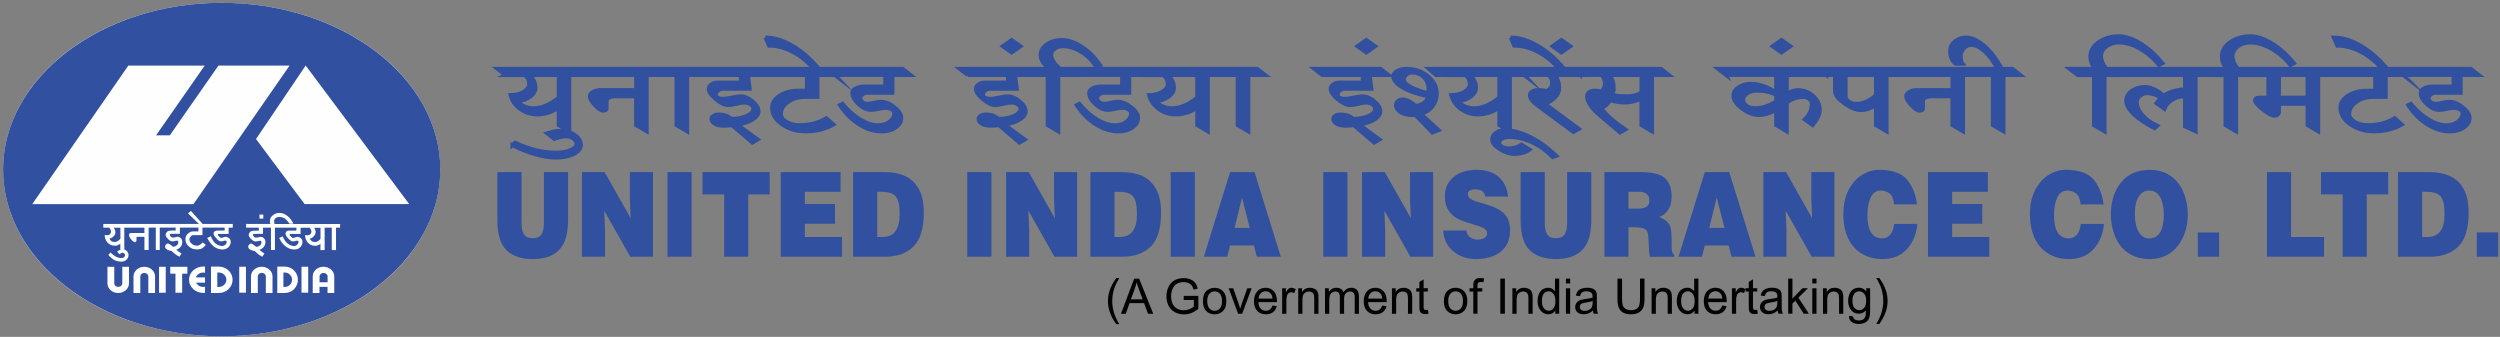 <svg width="141" height="19" viewBox="0 0 141 19" fill="none" xmlns="http://www.w3.org/2000/svg">
<rect x="0" y="0" width="141" height="19" fill="#808080" stroke="none"/>
<g clip-path="url(#clip0_20_589)">
<path d="M28.505 4.233L28.052 3.88H32.615L33.066 4.233H32.111V7.41L31.508 7.057V6.068C31.339 6.19 31.148 6.286 30.934 6.358C30.727 6.423 30.515 6.456 30.3 6.456C29.945 6.456 29.622 6.352 29.335 6.145C29.055 5.939 28.872 5.678 28.792 5.363C29.079 5.363 29.327 5.302 29.536 5.179C29.743 5.052 29.847 4.901 29.847 4.728C29.847 4.638 29.827 4.548 29.787 4.46C29.741 4.376 29.677 4.301 29.596 4.235H28.501L28.505 4.233ZM30.104 6.105C30.324 6.105 30.557 6.051 30.797 5.949C31.046 5.841 31.285 5.692 31.512 5.504V4.233H29.903C30.104 4.478 30.204 4.713 30.204 4.94C30.204 5.128 30.112 5.295 29.923 5.441C29.729 5.586 29.488 5.678 29.199 5.716C29.279 5.835 29.404 5.929 29.572 5.998C29.733 6.068 29.911 6.105 30.104 6.105ZM28.898 8.186L29.049 8.045C29.845 8.421 30.617 8.611 31.359 8.611C31.68 8.611 31.953 8.562 32.174 8.462C32.402 8.368 32.514 8.252 32.514 8.117C32.514 8 32.454 7.9 32.334 7.821C32.22 7.735 32.079 7.694 31.911 7.694C31.742 7.694 31.532 7.741 31.259 7.835L30.858 7.516C31.159 7.422 31.41 7.375 31.61 7.375C31.933 7.375 32.204 7.455 32.424 7.614C32.653 7.77 32.765 7.96 32.765 8.186C32.765 8.378 32.629 8.546 32.354 8.687C32.079 8.824 31.748 8.891 31.359 8.891C31.01 8.891 30.625 8.83 30.204 8.707C29.781 8.591 29.345 8.415 28.896 8.184L28.898 8.186ZM32.918 4.233L32.467 3.88H36.979L37.431 4.233H36.476V7.41L35.872 7.057V5.432H34.666C34.54 5.432 34.432 5.461 34.346 5.516C34.26 5.567 34.215 5.635 34.215 5.714V6.137C34.215 6.166 34.195 6.192 34.155 6.215C34.115 6.233 34.069 6.243 34.015 6.243C33.9 6.243 33.746 6.139 33.554 5.933C33.359 5.72 33.261 5.555 33.261 5.432C33.261 5.334 33.321 5.251 33.443 5.185C33.556 5.116 33.698 5.079 33.864 5.079H35.874V4.233H32.92H32.918ZM36.776 3.88H39.26L39.711 4.233H38.756V7.41L38.153 7.057V4.233H37.228L36.776 3.88ZM39.511 4.233L39.057 3.88H42.796L43.249 4.233H42.182L42.282 5.009H40.774C40.66 5.009 40.568 5.044 40.493 5.116C40.413 5.181 40.373 5.263 40.373 5.363C40.373 5.42 40.413 5.469 40.493 5.51C40.568 5.553 40.662 5.573 40.774 5.573C40.886 5.573 41.055 5.549 41.277 5.502C41.498 5.455 41.666 5.432 41.779 5.432C41.999 5.432 42.22 5.526 42.443 5.714C42.671 5.902 42.784 6.09 42.784 6.28C42.784 6.45 42.669 6.605 42.443 6.746C42.214 6.887 41.927 6.979 41.578 7.022L42.734 7.87L42.431 8.045L41.276 7.057C41.161 7.081 40.992 7.091 40.772 7.091C40.591 7.091 40.437 7.055 40.309 6.979C40.182 6.903 40.118 6.811 40.118 6.703C40.118 6.638 40.158 6.578 40.239 6.527C40.313 6.48 40.405 6.456 40.519 6.456C40.674 6.456 40.814 6.476 40.942 6.519C41.071 6.566 41.163 6.628 41.223 6.703C41.572 6.703 41.867 6.648 42.108 6.542C42.354 6.429 42.479 6.295 42.479 6.139C42.479 6.041 42.429 5.957 42.328 5.892C42.234 5.823 42.118 5.786 41.977 5.786C41.869 5.786 41.718 5.81 41.524 5.857C41.329 5.904 41.179 5.929 41.073 5.929C40.864 5.929 40.63 5.818 40.369 5.596C40.1 5.375 39.968 5.179 39.968 5.009C39.968 4.911 40.018 4.828 40.118 4.762C40.212 4.693 40.329 4.656 40.469 4.656H41.777V4.233H39.504H39.511ZM43.048 4.233L42.597 3.88H46.789L47.24 4.233H46.105V5.469H45.403C45.028 5.469 44.709 5.563 44.448 5.751C44.179 5.935 44.045 6.158 44.045 6.421C44.045 6.595 44.149 6.746 44.356 6.873C44.565 6.995 44.811 7.057 45.1 7.057C45.389 7.057 45.644 7.024 45.905 6.958C46.159 6.893 46.394 6.795 46.607 6.668L47.01 7.022C46.795 7.148 46.554 7.245 46.286 7.31C46.019 7.375 45.74 7.41 45.451 7.41C44.922 7.41 44.472 7.277 44.105 7.014C43.73 6.756 43.542 6.44 43.542 6.068C43.542 5.804 43.682 5.582 43.963 5.398C44.252 5.21 44.597 5.116 44.998 5.116H45.501V4.233H43.048ZM43.169 2.115C43.65 2.115 44.164 2.272 44.705 2.588C45.241 2.903 45.734 3.334 46.183 3.88H45.882C45.547 3.475 45.156 3.158 44.707 2.928C44.258 2.693 43.813 2.574 43.371 2.574L43.171 2.115H43.169ZM47.088 4.233L46.635 3.88H50.907L51.358 4.233H50.333V5.236H48.927C48.813 5.236 48.718 5.267 48.644 5.328C48.564 5.389 48.524 5.463 48.524 5.547C48.524 5.631 48.564 5.702 48.644 5.759C48.718 5.821 48.811 5.851 48.927 5.851C49.013 5.851 49.138 5.833 49.298 5.794C49.465 5.755 49.593 5.737 49.681 5.737C49.936 5.737 50.191 5.841 50.445 6.047C50.706 6.25 50.836 6.452 50.836 6.654C50.836 6.867 50.728 7.044 50.516 7.191C50.301 7.343 50.04 7.416 49.731 7.416C49.302 7.416 48.873 7.281 48.444 7.014C48.014 6.742 47.657 6.378 47.369 5.927L47.519 5.855C47.826 6.227 48.159 6.521 48.514 6.738C48.875 6.954 49.214 7.063 49.529 7.063C49.777 7.063 49.99 6.997 50.172 6.865C50.347 6.728 50.434 6.566 50.434 6.376C50.434 6.297 50.383 6.227 50.283 6.172C50.189 6.115 50.072 6.086 49.932 6.086C49.838 6.086 49.703 6.105 49.529 6.143C49.354 6.18 49.222 6.201 49.126 6.201C48.891 6.201 48.656 6.092 48.422 5.876C48.187 5.659 48.071 5.445 48.071 5.232C48.071 5.134 48.135 5.05 48.261 4.985C48.388 4.915 48.542 4.879 48.722 4.879H49.928V4.229H47.084L47.088 4.233ZM54.575 4.233L54.124 3.88H57.862L58.316 4.233H57.251L57.351 5.009H55.843C55.728 5.009 55.636 5.044 55.562 5.116C55.482 5.181 55.441 5.263 55.441 5.363C55.441 5.42 55.482 5.469 55.562 5.51C55.636 5.553 55.728 5.573 55.843 5.573C55.957 5.573 56.124 5.549 56.346 5.502C56.567 5.455 56.735 5.432 56.848 5.432C57.068 5.432 57.291 5.526 57.511 5.714C57.74 5.902 57.855 6.09 57.855 6.28C57.855 6.45 57.74 6.605 57.511 6.746C57.285 6.887 56.996 6.979 56.647 7.022L57.802 7.87L57.501 8.045L56.346 7.057C56.232 7.081 56.065 7.091 55.843 7.091C55.662 7.091 55.508 7.055 55.382 6.979C55.255 6.903 55.191 6.811 55.191 6.703C55.191 6.638 55.231 6.578 55.311 6.527C55.386 6.48 55.478 6.456 55.592 6.456C55.746 6.456 55.887 6.476 56.015 6.519C56.141 6.566 56.236 6.628 56.296 6.703C56.645 6.703 56.94 6.648 57.18 6.542C57.429 6.429 57.551 6.295 57.551 6.139C57.551 6.041 57.501 5.957 57.401 5.892C57.307 5.823 57.189 5.786 57.048 5.786C56.94 5.786 56.789 5.81 56.595 5.857C56.4 5.904 56.25 5.929 56.144 5.929C55.935 5.929 55.702 5.818 55.441 5.596C55.173 5.375 55.038 5.179 55.038 5.009C55.038 4.911 55.089 4.828 55.189 4.762C55.281 4.693 55.4 4.656 55.54 4.656H56.845V4.233H54.573H54.575ZM56.555 2.609L57.058 2.255L57.559 2.609L57.058 2.962L56.555 2.609ZM58.163 4.233L57.71 3.88H59.188C59.028 3.763 58.904 3.639 58.817 3.506C58.729 3.369 58.687 3.236 58.687 3.103C58.687 2.868 58.805 2.668 59.04 2.503C59.274 2.337 59.559 2.255 59.894 2.255C60.255 2.255 60.63 2.382 61.019 2.638C61.408 2.891 61.754 3.236 62.054 3.669L61.804 3.739C61.589 3.395 61.31 3.122 60.969 2.919C60.634 2.713 60.293 2.609 59.944 2.609C59.764 2.609 59.609 2.658 59.483 2.758C59.355 2.852 59.29 2.966 59.29 3.103C59.29 3.216 59.334 3.34 59.421 3.477C59.509 3.61 59.634 3.743 59.794 3.88H60.195L60.648 4.233H59.694V7.41L59.09 7.057V4.233H58.165H58.163ZM60.446 4.233L59.992 3.88H64.265L64.716 4.233H63.691V5.236H62.283C62.169 5.236 62.074 5.267 62.002 5.328C61.922 5.389 61.882 5.463 61.882 5.547C61.882 5.631 61.922 5.702 62.002 5.759C62.076 5.821 62.169 5.851 62.283 5.851C62.369 5.851 62.493 5.833 62.654 5.794C62.822 5.755 62.949 5.737 63.035 5.737C63.29 5.737 63.544 5.841 63.799 6.047C64.06 6.25 64.191 6.452 64.191 6.654C64.191 6.867 64.082 7.044 63.869 7.191C63.655 7.343 63.394 7.416 63.085 7.416C62.656 7.416 62.229 7.281 61.8 7.014C61.37 6.742 61.011 6.378 60.724 5.927L60.875 5.855C61.184 6.227 61.515 6.521 61.87 6.738C62.231 6.954 62.57 7.063 62.885 7.063C63.133 7.063 63.348 6.997 63.529 6.865C63.703 6.728 63.789 6.566 63.789 6.376C63.789 6.297 63.739 6.227 63.639 6.172C63.545 6.115 63.428 6.086 63.286 6.086C63.191 6.086 63.057 6.105 62.883 6.143C62.708 6.18 62.574 6.201 62.482 6.201C62.247 6.201 62.012 6.092 61.777 5.876C61.543 5.659 61.426 5.445 61.426 5.232C61.426 5.134 61.489 5.05 61.617 4.985C61.745 4.915 61.9 4.879 62.078 4.879H63.284V4.229H60.44L60.446 4.233ZM64.515 4.233L64.064 3.88H68.627L69.078 4.233H68.123V7.41L67.52 7.057V6.068C67.352 6.19 67.161 6.286 66.946 6.358C66.737 6.423 66.527 6.456 66.312 6.456C65.957 6.456 65.635 6.352 65.348 6.145C65.065 5.939 64.886 5.678 64.804 5.363C65.091 5.363 65.34 5.302 65.548 5.179C65.757 5.052 65.859 4.901 65.859 4.728C65.859 4.638 65.839 4.548 65.799 4.46C65.751 4.376 65.689 4.301 65.608 4.235H64.513L64.515 4.233ZM66.114 6.105C66.334 6.105 66.567 6.051 66.808 5.949C67.054 5.841 67.293 5.692 67.522 5.504V4.233H65.913C66.114 4.478 66.214 4.713 66.214 4.94C66.214 5.128 66.12 5.295 65.931 5.441C65.737 5.586 65.496 5.678 65.207 5.716C65.287 5.835 65.412 5.929 65.578 5.998C65.739 6.068 65.917 6.105 66.11 6.105H66.114ZM68.427 3.88H70.909L71.363 4.233H70.408V7.41L69.804 7.057V4.233H68.88L68.427 3.88ZM74.578 4.233L74.127 3.88H77.865L78.317 4.233H77.251L77.352 5.009H75.844C75.729 5.009 75.635 5.044 75.563 5.116C75.483 5.181 75.442 5.263 75.442 5.363C75.442 5.42 75.483 5.469 75.563 5.51C75.637 5.553 75.729 5.573 75.844 5.573C75.958 5.573 76.124 5.549 76.347 5.502C76.567 5.455 76.736 5.432 76.85 5.432C77.071 5.432 77.292 5.526 77.514 5.714C77.743 5.902 77.855 6.09 77.855 6.28C77.855 6.45 77.741 6.605 77.514 6.746C77.286 6.887 76.999 6.979 76.65 7.022L77.805 7.87L77.504 8.045L76.349 7.057C76.235 7.081 76.068 7.091 75.845 7.091C75.665 7.091 75.511 7.055 75.384 6.979C75.256 6.903 75.194 6.811 75.194 6.703C75.194 6.638 75.234 6.578 75.314 6.527C75.388 6.48 75.483 6.456 75.597 6.456C75.751 6.456 75.892 6.476 76.02 6.519C76.146 6.566 76.24 6.628 76.301 6.703C76.65 6.703 76.945 6.648 77.185 6.542C77.432 6.429 77.556 6.295 77.556 6.139C77.556 6.041 77.506 5.957 77.406 5.892C77.312 5.823 77.195 5.786 77.055 5.786C76.947 5.786 76.796 5.81 76.602 5.857C76.407 5.904 76.257 5.929 76.15 5.929C75.942 5.929 75.709 5.818 75.446 5.596C75.18 5.375 75.045 5.179 75.045 5.009C75.045 4.911 75.095 4.828 75.196 4.762C75.29 4.693 75.406 4.656 75.549 4.656H76.854V4.233H74.582H74.578ZM76.558 2.609L77.059 2.255L77.562 2.609L77.059 2.962L76.558 2.609ZM78.577 4.303C78.577 4.186 78.651 4.086 78.798 4.006C78.944 3.923 79.123 3.88 79.329 3.88C79.799 3.88 80.2 4.019 80.535 4.296C80.87 4.568 81.038 4.901 81.038 5.291C81.038 5.559 80.954 5.798 80.788 6.004C80.627 6.213 80.408 6.35 80.133 6.421L81.139 7.338L80.788 7.479L79.833 6.491H79.632C79.383 6.491 79.171 6.438 78.988 6.327C78.814 6.215 78.728 6.08 78.728 5.925C78.728 5.835 78.768 5.759 78.848 5.698C78.922 5.637 79.014 5.606 79.129 5.606C79.217 5.606 79.323 5.637 79.45 5.698C79.57 5.759 79.698 5.845 79.833 5.959C80.007 5.959 80.164 5.908 80.306 5.804C80.441 5.706 80.517 5.582 80.537 5.43C79.953 5.314 79.482 5.15 79.121 4.942C78.76 4.73 78.577 4.517 78.577 4.298V4.303ZM80.587 3.88H81.301L81.752 4.233H80.988L80.585 3.88H80.587ZM79.181 4.515C79.181 4.631 79.305 4.76 79.552 4.897C79.801 5.034 80.128 5.155 80.537 5.257C80.611 4.95 80.557 4.681 80.376 4.446C80.196 4.211 79.947 4.092 79.632 4.092C79.506 4.092 79.398 4.135 79.311 4.219C79.225 4.298 79.181 4.399 79.181 4.515ZM81.552 4.233L81.1 3.88H85.663L86.117 4.233H85.162V7.41L84.558 7.057V6.068C84.392 6.19 84.199 6.286 83.984 6.358C83.778 6.423 83.565 6.456 83.353 6.456C82.998 6.456 82.675 6.352 82.388 6.145C82.107 5.939 81.927 5.678 81.845 5.363C82.133 5.363 82.38 5.302 82.589 5.179C82.795 5.052 82.899 4.901 82.899 4.728C82.899 4.638 82.879 4.548 82.839 4.46C82.793 4.376 82.729 4.301 82.649 4.235H81.553L81.552 4.233ZM83.15 6.105C83.371 6.105 83.601 6.051 83.844 5.949C84.093 5.841 84.329 5.692 84.558 5.504V4.233H82.95C83.15 4.478 83.25 4.713 83.25 4.94C83.25 5.128 83.156 5.295 82.97 5.441C82.775 5.586 82.534 5.678 82.246 5.716C82.326 5.835 82.45 5.929 82.617 5.998C82.777 6.068 82.956 6.105 83.148 6.105H83.15ZM84.155 7.87C84.155 7.725 84.225 7.6 84.365 7.496C84.5 7.392 84.664 7.341 84.859 7.341C85.3 7.341 85.779 7.467 86.297 7.723C86.812 7.976 87.306 8.333 87.773 8.789L87.573 8.861C87.232 8.507 86.843 8.229 86.407 8.027C85.972 7.829 85.539 7.731 85.11 7.731C84.955 7.731 84.825 7.761 84.716 7.823C84.61 7.884 84.556 7.96 84.556 8.049C84.556 8.139 84.61 8.213 84.716 8.276C84.825 8.338 84.955 8.368 85.11 8.368C85.236 8.368 85.36 8.35 85.481 8.311C85.601 8.272 85.711 8.221 85.812 8.156L86.265 8.438C86.159 8.517 86.03 8.579 85.884 8.621C85.736 8.664 85.579 8.685 85.41 8.685C85.136 8.685 84.857 8.593 84.576 8.409C84.296 8.229 84.155 8.052 84.155 7.872V7.87ZM85.964 4.233L85.511 3.88H88.818L89.27 4.233H87.693C87.862 4.435 87.944 4.683 87.944 4.975C87.944 5.148 87.874 5.314 87.733 5.469C87.587 5.628 87.388 5.759 87.142 5.857L89.051 7.269L88.75 7.445L86.69 5.927C86.564 5.833 86.462 5.737 86.389 5.637C86.323 5.543 86.289 5.451 86.289 5.361C86.289 5.281 86.333 5.214 86.419 5.163C86.506 5.105 86.614 5.077 86.74 5.077C86.861 5.077 86.965 5.085 87.051 5.097C87.14 5.108 87.202 5.124 87.242 5.146C87.336 5.089 87.41 5.022 87.462 4.942C87.516 4.862 87.543 4.779 87.543 4.689C87.543 4.595 87.527 4.507 87.493 4.427C87.459 4.352 87.41 4.286 87.342 4.229H85.966L85.964 4.233ZM85.2 2.115C85.683 2.115 86.195 2.272 86.738 2.588C87.274 2.903 87.767 3.334 88.217 3.88H87.914C87.579 3.475 87.188 3.158 86.738 2.928C86.289 2.693 85.844 2.574 85.401 2.574L85.2 2.115ZM88.064 2.962L87.561 2.609L88.064 2.255L88.565 2.609L88.064 2.962ZM89.119 4.233L88.668 3.88H93.682L94.135 4.233H93.181V7.41L92.577 7.057V5.573C92.228 5.714 91.927 5.784 91.672 5.784C91.338 5.784 91.052 5.737 90.818 5.643C90.764 5.747 90.694 5.839 90.607 5.919C90.521 5.998 90.423 6.06 90.316 6.102C90.563 6.456 91.017 6.856 91.672 7.302L91.372 7.477L90.216 6.489C89.987 6.301 89.815 6.115 89.695 5.931C89.575 5.747 89.514 5.579 89.514 5.43C89.514 5.34 89.552 5.265 89.635 5.204C89.709 5.142 89.801 5.112 89.915 5.112C90.07 5.112 90.204 5.134 90.319 5.181C90.453 5.018 90.519 4.864 90.519 4.721C90.519 4.617 90.503 4.523 90.469 4.439C90.435 4.354 90.385 4.284 90.319 4.227H89.123L89.119 4.233ZM91.773 5.432C91.933 5.432 92.082 5.414 92.216 5.375C92.356 5.338 92.477 5.285 92.577 5.22V4.231H90.768C90.848 4.311 90.912 4.419 90.958 4.556C90.999 4.697 91.018 4.858 91.018 5.042C91.018 5.103 90.984 5.197 90.918 5.324C90.978 5.357 91.083 5.383 91.229 5.402C91.37 5.42 91.55 5.43 91.773 5.43V5.432ZM97.35 4.233L96.897 3.88H102.696L103.149 4.233H100.776V5.291C100.891 5.222 101.001 5.169 101.109 5.136C101.209 5.099 101.3 5.079 101.38 5.079C101.729 5.079 102.024 5.189 102.264 5.412C102.513 5.633 102.637 5.9 102.637 6.209C102.637 6.448 102.503 6.732 102.236 7.057L101.783 6.74C102.05 6.48 102.184 6.186 102.184 5.857C102.184 5.749 102.134 5.657 102.034 5.582C101.94 5.506 101.821 5.469 101.681 5.469C101.54 5.469 101.38 5.498 101.22 5.553C101.065 5.604 100.917 5.682 100.776 5.786V7.41L100.175 7.057V6.209C99.994 6.299 99.824 6.368 99.661 6.421C99.495 6.468 99.346 6.491 99.22 6.491C98.899 6.491 98.576 6.368 98.255 6.123C97.926 5.878 97.761 5.637 97.761 5.396C97.761 5.212 97.858 5.054 98.052 4.922C98.253 4.791 98.492 4.723 98.767 4.723C98.981 4.723 99.212 4.766 99.46 4.85C99.701 4.936 99.94 5.056 100.175 5.218V4.229H97.35V4.233ZM98.969 6.105C99.169 6.105 99.374 6.072 99.583 6.004C99.797 5.935 99.994 5.837 100.176 5.714V5.361C100.042 5.281 99.878 5.22 99.683 5.177C99.497 5.134 99.292 5.114 99.071 5.114C98.863 5.114 98.686 5.165 98.538 5.269C98.391 5.373 98.317 5.498 98.317 5.643C98.317 5.769 98.382 5.878 98.508 5.968C98.634 6.058 98.788 6.102 98.969 6.102V6.105ZM99.974 2.609L100.475 2.255L100.979 2.609L100.475 2.962L99.974 2.609ZM102.998 4.233L102.545 3.88H106.908L107.359 4.233H106.404V7.41L105.801 7.057V5.927C105.674 6.015 105.536 6.086 105.389 6.139C105.241 6.186 105.095 6.209 104.946 6.209C104.671 6.209 104.36 6.082 104.011 5.827C103.662 5.573 103.49 5.347 103.49 5.148V4.231H102.997L102.998 4.233ZM104.697 5.857C104.886 5.857 105.076 5.812 105.271 5.722C105.465 5.637 105.642 5.518 105.802 5.363V4.233H104.094V5.432C104.094 5.549 104.154 5.649 104.274 5.729C104.389 5.812 104.529 5.855 104.695 5.855L104.697 5.857ZM107.16 4.233L106.709 3.88H111.222L111.675 4.233H110.72V7.41L110.117 7.057V5.432H108.911C108.785 5.432 108.677 5.461 108.59 5.516C108.504 5.567 108.46 5.635 108.46 5.714V6.137C108.46 6.166 108.44 6.192 108.4 6.215C108.36 6.233 108.311 6.243 108.259 6.243C108.147 6.243 107.993 6.139 107.798 5.933C107.603 5.72 107.507 5.555 107.507 5.432C107.507 5.334 107.567 5.251 107.69 5.185C107.802 5.116 107.945 5.079 108.111 5.079H110.121V4.233H107.166H107.16ZM109.984 2.891C109.984 2.674 110.073 2.49 110.245 2.341C110.426 2.19 110.64 2.115 110.889 2.115C111.218 2.115 111.567 2.276 111.934 2.603C112.303 2.924 112.624 3.348 112.899 3.88H113.502L113.956 4.233H113.001V7.41L112.397 7.057V4.233H111.472L111.021 3.88H112.65C112.443 3.475 112.204 3.15 111.936 2.905C111.667 2.66 111.42 2.537 111.192 2.537C111.025 2.537 110.885 2.599 110.77 2.721C110.65 2.848 110.59 2.999 110.59 3.173C110.59 3.273 110.6 3.357 110.62 3.428C110.634 3.498 110.656 3.555 110.69 3.598H110.289C110.189 3.518 110.115 3.416 110.068 3.293C110.014 3.171 109.988 3.036 109.988 2.891H109.984ZM117.171 4.233L116.719 3.88H118.195C118.095 3.8 118.021 3.698 117.975 3.575C117.921 3.453 117.895 3.318 117.895 3.173C117.895 2.862 118.053 2.597 118.368 2.376C118.683 2.155 119.062 2.045 119.503 2.045C119.878 2.045 120.288 2.182 120.729 2.454C121.164 2.721 121.577 3.091 121.966 3.563L121.766 3.669C121.445 3.275 121.08 2.962 120.671 2.738C120.268 2.511 119.88 2.398 119.505 2.398C119.231 2.398 118.992 2.474 118.791 2.625C118.597 2.776 118.5 2.96 118.5 3.175C118.5 3.389 118.601 3.637 118.801 3.882H119.202L119.654 4.235H118.699V7.412L118.095 7.059V4.235H117.171V4.233ZM119.451 4.233L119 3.88H124.337L124.79 4.233H123.835V7.41L123.232 7.128V5.434C122.965 5.434 122.722 5.5 122.508 5.633C122.293 5.765 122.149 5.933 122.076 6.141L121.623 5.823L121.784 5.61C121.824 5.553 121.854 5.518 121.874 5.504C121.74 5.424 121.605 5.363 121.471 5.32C121.344 5.279 121.226 5.257 121.12 5.257C120.951 5.257 120.811 5.306 120.699 5.406C120.578 5.5 120.516 5.614 120.516 5.751C120.516 6 120.62 6.243 120.827 6.478C121.028 6.717 121.308 6.924 121.671 7.093L121.521 7.234C121.017 6.975 120.623 6.709 120.336 6.438C120.055 6.164 119.915 5.912 119.915 5.682C119.915 5.465 120.019 5.281 120.225 5.13C120.434 4.979 120.681 4.903 120.969 4.903C121.144 4.903 121.323 4.948 121.503 5.038C121.69 5.122 121.864 5.242 122.026 5.398C122.193 5.283 122.382 5.197 122.588 5.136C122.797 5.075 123.011 5.044 123.232 5.044V4.233H119.453H119.451ZM124.588 4.233L124.136 3.88H125.613C125.512 3.8 125.438 3.698 125.392 3.575C125.338 3.453 125.312 3.318 125.312 3.173C125.312 2.862 125.47 2.597 125.785 2.376C126.1 2.155 126.479 2.045 126.92 2.045C127.295 2.045 127.705 2.182 128.146 2.454C128.581 2.721 128.994 3.091 129.383 3.563L129.183 3.669C128.862 3.275 128.497 2.962 128.088 2.738C127.685 2.511 127.298 2.398 126.922 2.398C126.648 2.398 126.411 2.474 126.208 2.625C126.014 2.776 125.917 2.96 125.917 3.175C125.917 3.389 126.018 3.637 126.22 3.882H126.623L127.075 4.235H126.12V7.412L125.516 7.059V4.235H124.592L124.588 4.233ZM126.868 4.233L126.417 3.88H131.251L131.704 4.233H130.749V7.41L130.145 7.057V5.857H128.537V6.317C128.537 6.374 128.513 6.423 128.467 6.466C128.412 6.509 128.354 6.529 128.286 6.529C128.132 6.529 127.911 6.411 127.622 6.176C127.327 5.945 127.179 5.769 127.179 5.647C127.179 5.61 127.199 5.577 127.239 5.549C127.281 5.52 127.327 5.506 127.38 5.506H127.933V4.235H126.868V4.233ZM128.537 5.504H130.145V4.233H128.537V5.504ZM131.501 4.233L131.048 3.88H135.24L135.693 4.233H134.558V5.469H133.854C133.479 5.469 133.16 5.563 132.899 5.751C132.63 5.935 132.496 6.158 132.496 6.421C132.496 6.595 132.6 6.746 132.807 6.873C133.016 6.995 133.262 7.057 133.551 7.057C133.84 7.057 134.095 7.024 134.356 6.958C134.61 6.893 134.845 6.795 135.059 6.668L135.463 7.022C135.248 7.148 135.007 7.245 134.738 7.31C134.47 7.375 134.193 7.41 133.904 7.41C133.375 7.41 132.925 7.277 132.558 7.014C132.183 6.756 131.997 6.44 131.997 6.068C131.997 5.804 132.137 5.582 132.418 5.398C132.707 5.21 133.052 5.116 133.453 5.116H133.954V4.233H131.503H131.501ZM131.622 2.115C132.105 2.115 132.617 2.272 133.16 2.588C133.696 2.903 134.189 3.334 134.636 3.88H134.335C134.001 3.475 133.609 3.158 133.16 2.928C132.711 2.693 132.266 2.574 131.822 2.574L131.622 2.115ZM135.541 4.233L135.088 3.88H139.36L139.813 4.233H138.788V5.236H137.38C137.266 5.236 137.171 5.267 137.099 5.328C137.019 5.389 136.979 5.463 136.979 5.547C136.979 5.631 137.019 5.702 137.099 5.759C137.173 5.821 137.266 5.851 137.38 5.851C137.466 5.851 137.591 5.833 137.751 5.794C137.919 5.755 138.046 5.737 138.132 5.737C138.387 5.737 138.641 5.841 138.896 6.047C139.157 6.25 139.287 6.452 139.287 6.654C139.287 6.867 139.179 7.044 138.966 7.191C138.752 7.343 138.491 7.416 138.182 7.416C137.753 7.416 137.326 7.281 136.897 7.014C136.468 6.742 136.108 6.378 135.822 5.927L135.972 5.855C136.281 6.227 136.612 6.521 136.967 6.738C137.328 6.954 137.667 7.063 137.982 7.063C138.229 7.063 138.443 6.997 138.626 6.865C138.8 6.728 138.886 6.566 138.886 6.376C138.886 6.297 138.836 6.227 138.736 6.172C138.642 6.115 138.525 6.086 138.383 6.086C138.289 6.086 138.154 6.105 137.982 6.143C137.807 6.18 137.673 6.201 137.578 6.201C137.344 6.201 137.109 6.092 136.875 5.876C136.64 5.659 136.524 5.445 136.524 5.232C136.524 5.134 136.586 5.05 136.714 4.985C136.84 4.915 136.995 4.879 137.176 4.879H138.381V4.229H135.537L135.541 4.233Z" fill="#3150A0"/>
<path d="M28.505 4.233L28.052 3.88H32.615L33.066 4.233H32.111V7.41L31.508 7.057V6.068C31.339 6.19 31.148 6.286 30.934 6.358C30.727 6.423 30.515 6.456 30.3 6.456C29.945 6.456 29.622 6.352 29.335 6.145C29.055 5.939 28.872 5.678 28.792 5.363C29.079 5.363 29.327 5.302 29.536 5.179C29.743 5.052 29.847 4.901 29.847 4.728C29.847 4.638 29.827 4.548 29.787 4.46C29.741 4.376 29.677 4.301 29.596 4.235H28.501L28.505 4.233ZM30.104 6.105C30.324 6.105 30.557 6.051 30.797 5.949C31.046 5.841 31.285 5.692 31.512 5.504V4.233H29.903C30.104 4.478 30.204 4.713 30.204 4.94C30.204 5.128 30.11 5.295 29.923 5.441C29.729 5.586 29.488 5.678 29.199 5.716C29.279 5.835 29.404 5.929 29.572 5.998C29.733 6.068 29.911 6.105 30.104 6.105ZM28.898 8.186L29.049 8.045C29.845 8.421 30.617 8.611 31.359 8.611C31.68 8.611 31.953 8.562 32.174 8.462C32.402 8.368 32.514 8.252 32.514 8.117C32.514 8 32.454 7.9 32.334 7.821C32.22 7.735 32.079 7.694 31.911 7.694C31.742 7.694 31.532 7.741 31.259 7.835L30.856 7.516C31.157 7.422 31.41 7.375 31.61 7.375C31.931 7.375 32.204 7.455 32.424 7.614C32.653 7.77 32.765 7.96 32.765 8.186C32.765 8.378 32.629 8.546 32.354 8.687C32.079 8.824 31.748 8.891 31.359 8.891C31.01 8.891 30.625 8.83 30.204 8.707C29.783 8.591 29.348 8.415 28.898 8.184V8.186ZM32.918 4.233L32.464 3.88H36.977L37.431 4.233H36.476V7.41L35.872 7.057V5.432H34.666C34.538 5.432 34.432 5.461 34.346 5.516C34.26 5.567 34.215 5.635 34.215 5.714V6.137C34.215 6.166 34.195 6.192 34.155 6.215C34.115 6.233 34.067 6.243 34.015 6.243C33.9 6.243 33.746 6.139 33.554 5.933C33.359 5.72 33.263 5.555 33.263 5.432C33.263 5.334 33.323 5.251 33.443 5.185C33.558 5.116 33.698 5.079 33.867 5.079H35.876V4.233H32.922H32.918ZM36.776 3.88H39.26L39.711 4.233H38.756V7.41L38.153 7.057V4.233H37.228L36.776 3.88ZM39.511 4.233L39.057 3.88H42.796L43.249 4.233H42.184L42.284 5.009H40.776C40.663 5.009 40.567 5.044 40.495 5.116C40.415 5.181 40.375 5.263 40.375 5.363C40.375 5.42 40.415 5.469 40.495 5.51C40.569 5.553 40.663 5.573 40.776 5.573C40.888 5.573 41.057 5.549 41.277 5.502C41.498 5.455 41.667 5.432 41.781 5.432C42.002 5.432 42.224 5.526 42.445 5.714C42.673 5.902 42.786 6.09 42.786 6.28C42.786 6.45 42.671 6.605 42.445 6.746C42.216 6.887 41.929 6.979 41.58 7.022L42.735 7.87L42.433 8.045L41.277 7.057C41.163 7.081 40.996 7.091 40.776 7.091C40.595 7.091 40.441 7.055 40.315 6.979C40.188 6.903 40.124 6.811 40.124 6.703C40.124 6.638 40.164 6.578 40.244 6.527C40.319 6.48 40.411 6.456 40.525 6.456C40.68 6.456 40.82 6.476 40.949 6.519C41.075 6.566 41.169 6.628 41.229 6.703C41.578 6.703 41.873 6.648 42.114 6.542C42.363 6.429 42.485 6.295 42.485 6.139C42.485 6.041 42.435 5.957 42.334 5.892C42.24 5.823 42.124 5.786 41.983 5.786C41.875 5.786 41.725 5.81 41.53 5.857C41.336 5.904 41.185 5.929 41.079 5.929C40.87 5.929 40.636 5.818 40.375 5.596C40.106 5.375 39.972 5.179 39.972 5.009C39.972 4.911 40.022 4.828 40.122 4.762C40.217 4.693 40.333 4.656 40.473 4.656H41.779V4.233H39.508H39.511ZM43.048 4.233L42.595 3.88H46.787L47.24 4.233H46.105V5.469H45.403C45.028 5.469 44.709 5.563 44.448 5.751C44.179 5.935 44.045 6.158 44.045 6.421C44.045 6.595 44.149 6.746 44.356 6.873C44.565 6.995 44.811 7.057 45.1 7.057C45.389 7.057 45.644 7.024 45.905 6.958C46.159 6.893 46.394 6.795 46.608 6.668L47.012 7.022C46.797 7.148 46.556 7.245 46.288 7.31C46.019 7.375 45.742 7.41 45.453 7.41C44.924 7.41 44.474 7.277 44.108 7.014C43.732 6.756 43.544 6.44 43.544 6.068C43.544 5.804 43.684 5.582 43.965 5.398C44.254 5.21 44.599 5.116 45 5.116H45.504V4.233H43.05H43.048ZM43.169 2.115C43.65 2.115 44.164 2.272 44.705 2.588C45.241 2.903 45.734 3.334 46.183 3.88H45.882C45.547 3.475 45.156 3.158 44.707 2.928C44.258 2.693 43.813 2.574 43.371 2.574L43.171 2.115H43.169ZM47.088 4.233L46.635 3.88H50.907L51.36 4.233H50.335V5.236H48.927C48.813 5.236 48.719 5.267 48.646 5.328C48.566 5.389 48.526 5.463 48.526 5.547C48.526 5.631 48.566 5.702 48.646 5.759C48.721 5.821 48.813 5.851 48.927 5.851C49.013 5.851 49.138 5.833 49.298 5.794C49.465 5.755 49.593 5.737 49.681 5.737C49.936 5.737 50.191 5.841 50.445 6.047C50.706 6.25 50.836 6.452 50.836 6.654C50.836 6.867 50.73 7.044 50.516 7.191C50.301 7.343 50.04 7.416 49.731 7.416C49.302 7.416 48.873 7.281 48.446 7.014C48.017 6.742 47.657 6.378 47.369 5.927L47.519 5.855C47.826 6.227 48.159 6.521 48.514 6.738C48.875 6.954 49.214 7.063 49.529 7.063C49.777 7.063 49.992 6.997 50.172 6.865C50.347 6.728 50.434 6.566 50.434 6.376C50.434 6.297 50.383 6.227 50.283 6.172C50.189 6.115 50.072 6.086 49.932 6.086C49.838 6.086 49.703 6.105 49.529 6.143C49.354 6.18 49.222 6.201 49.126 6.201C48.891 6.201 48.656 6.092 48.424 5.876C48.189 5.659 48.071 5.445 48.071 5.232C48.071 5.134 48.135 5.05 48.261 4.985C48.388 4.915 48.542 4.879 48.722 4.879H49.928V4.229H47.084L47.088 4.233ZM54.575 4.233L54.124 3.88H57.862L58.316 4.233H57.249L57.349 5.009H55.841C55.727 5.009 55.632 5.044 55.558 5.116C55.478 5.181 55.437 5.263 55.437 5.363C55.437 5.42 55.478 5.469 55.558 5.51C55.632 5.553 55.727 5.573 55.841 5.573C55.955 5.573 56.122 5.549 56.342 5.502C56.563 5.455 56.731 5.432 56.845 5.432C57.066 5.432 57.287 5.526 57.509 5.714C57.738 5.902 57.85 6.09 57.85 6.28C57.85 6.45 57.736 6.605 57.509 6.746C57.281 6.887 56.994 6.979 56.645 7.022L57.8 7.87L57.497 8.045L56.342 7.057C56.228 7.081 56.061 7.091 55.841 7.091C55.66 7.091 55.506 7.055 55.379 6.979C55.251 6.903 55.189 6.811 55.189 6.703C55.189 6.638 55.229 6.578 55.309 6.527C55.383 6.48 55.478 6.456 55.59 6.456C55.745 6.456 55.885 6.476 56.011 6.519C56.139 6.566 56.232 6.628 56.294 6.703C56.643 6.703 56.938 6.648 57.179 6.542C57.425 6.429 57.55 6.295 57.55 6.139C57.55 6.041 57.499 5.957 57.399 5.892C57.305 5.823 57.189 5.786 57.048 5.786C56.94 5.786 56.789 5.81 56.595 5.857C56.4 5.904 56.25 5.929 56.142 5.929C55.935 5.929 55.698 5.818 55.437 5.596C55.171 5.375 55.036 5.179 55.036 5.009C55.036 4.911 55.087 4.828 55.187 4.762C55.281 4.693 55.398 4.656 55.54 4.656H56.845V4.233H54.573H54.575ZM56.555 2.609L57.058 2.255L57.559 2.609L57.058 2.962L56.555 2.609ZM58.163 4.233L57.71 3.88H59.188C59.028 3.763 58.904 3.639 58.815 3.506C58.729 3.369 58.685 3.236 58.685 3.103C58.685 2.868 58.801 2.668 59.036 2.503C59.27 2.337 59.555 2.255 59.89 2.255C60.251 2.255 60.626 2.382 61.015 2.638C61.404 2.891 61.75 3.236 62.05 3.669L61.8 3.739C61.585 3.395 61.306 3.122 60.965 2.919C60.63 2.713 60.289 2.609 59.94 2.609C59.76 2.609 59.605 2.658 59.477 2.758C59.351 2.852 59.286 2.966 59.286 3.103C59.286 3.216 59.331 3.34 59.417 3.477C59.505 3.61 59.627 3.743 59.788 3.88H60.191L60.644 4.233H59.69V7.41L59.086 7.057V4.233H58.161H58.163ZM60.446 4.233L59.992 3.88H64.265L64.716 4.233H63.691V5.236H62.283C62.169 5.236 62.074 5.267 62.002 5.328C61.922 5.389 61.882 5.463 61.882 5.547C61.882 5.631 61.922 5.702 62.002 5.759C62.076 5.821 62.169 5.851 62.283 5.851C62.369 5.851 62.493 5.833 62.654 5.794C62.822 5.755 62.949 5.737 63.035 5.737C63.29 5.737 63.544 5.841 63.799 6.047C64.06 6.25 64.191 6.452 64.191 6.654C64.191 6.867 64.082 7.044 63.869 7.191C63.655 7.343 63.394 7.416 63.085 7.416C62.656 7.416 62.229 7.281 61.8 7.014C61.37 6.742 61.011 6.378 60.724 5.927L60.875 5.855C61.184 6.227 61.515 6.521 61.87 6.738C62.231 6.954 62.57 7.063 62.885 7.063C63.133 7.063 63.348 6.997 63.529 6.865C63.703 6.728 63.789 6.566 63.789 6.376C63.789 6.297 63.739 6.227 63.639 6.172C63.545 6.115 63.428 6.086 63.286 6.086C63.191 6.086 63.057 6.105 62.883 6.143C62.708 6.18 62.574 6.201 62.482 6.201C62.247 6.201 62.012 6.092 61.777 5.876C61.543 5.659 61.426 5.445 61.426 5.232C61.426 5.134 61.489 5.05 61.617 4.985C61.745 4.915 61.9 4.879 62.078 4.879H63.284V4.229H60.44L60.446 4.233ZM64.515 4.233L64.064 3.88H68.627L69.078 4.233H68.123V7.41L67.52 7.057V6.068C67.352 6.19 67.161 6.286 66.946 6.358C66.737 6.423 66.527 6.456 66.312 6.456C65.957 6.456 65.635 6.352 65.348 6.145C65.065 5.939 64.886 5.678 64.804 5.363C65.091 5.363 65.34 5.302 65.548 5.179C65.757 5.052 65.859 4.901 65.859 4.728C65.859 4.638 65.839 4.548 65.799 4.46C65.751 4.376 65.689 4.301 65.608 4.235H64.513L64.515 4.233ZM66.114 6.105C66.334 6.105 66.567 6.051 66.808 5.949C67.054 5.841 67.293 5.692 67.522 5.504V4.233H65.913C66.114 4.478 66.214 4.713 66.214 4.94C66.214 5.128 66.12 5.295 65.931 5.441C65.737 5.586 65.496 5.678 65.207 5.716C65.287 5.835 65.412 5.929 65.578 5.998C65.739 6.068 65.917 6.105 66.11 6.105H66.114ZM68.427 3.88H70.909L71.363 4.233H70.408V7.41L69.804 7.057V4.233H68.88L68.427 3.88ZM74.578 4.233L74.127 3.88H77.865L78.317 4.233H77.251L77.352 5.009H75.844C75.729 5.009 75.635 5.044 75.563 5.116C75.483 5.181 75.442 5.263 75.442 5.363C75.442 5.42 75.483 5.469 75.563 5.51C75.637 5.553 75.729 5.573 75.844 5.573C75.958 5.573 76.124 5.549 76.347 5.502C76.567 5.455 76.736 5.432 76.85 5.432C77.071 5.432 77.292 5.526 77.514 5.714C77.743 5.902 77.855 6.09 77.855 6.28C77.855 6.45 77.741 6.605 77.514 6.746C77.286 6.887 76.999 6.979 76.65 7.022L77.805 7.87L77.504 8.045L76.349 7.057C76.235 7.081 76.068 7.091 75.845 7.091C75.665 7.091 75.511 7.055 75.384 6.979C75.256 6.903 75.194 6.811 75.194 6.703C75.194 6.638 75.234 6.578 75.314 6.527C75.388 6.48 75.483 6.456 75.597 6.456C75.751 6.456 75.892 6.476 76.02 6.519C76.146 6.566 76.24 6.628 76.301 6.703C76.65 6.703 76.945 6.648 77.185 6.542C77.432 6.429 77.556 6.295 77.556 6.139C77.556 6.041 77.506 5.957 77.406 5.892C77.312 5.823 77.195 5.786 77.055 5.786C76.947 5.786 76.796 5.81 76.602 5.857C76.407 5.904 76.257 5.929 76.15 5.929C75.942 5.929 75.709 5.818 75.446 5.596C75.18 5.375 75.045 5.179 75.045 5.009C75.045 4.911 75.095 4.828 75.196 4.762C75.29 4.693 75.406 4.656 75.549 4.656H76.854V4.233H74.582H74.578ZM76.558 2.609L77.059 2.255L77.562 2.609L77.059 2.962L76.558 2.609ZM78.577 4.303C78.577 4.186 78.651 4.086 78.798 4.006C78.944 3.923 79.123 3.88 79.329 3.88C79.799 3.88 80.2 4.019 80.535 4.296C80.87 4.568 81.038 4.901 81.038 5.291C81.038 5.559 80.954 5.798 80.788 6.004C80.627 6.213 80.408 6.35 80.133 6.421L81.139 7.338L80.788 7.479L79.833 6.491H79.632C79.383 6.491 79.171 6.438 78.988 6.327C78.814 6.215 78.728 6.08 78.728 5.925C78.728 5.835 78.768 5.759 78.848 5.698C78.922 5.637 79.014 5.606 79.129 5.606C79.217 5.606 79.323 5.637 79.45 5.698C79.57 5.759 79.698 5.845 79.833 5.959C80.007 5.959 80.164 5.908 80.306 5.804C80.441 5.706 80.517 5.582 80.537 5.43C79.953 5.314 79.482 5.15 79.121 4.942C78.76 4.73 78.577 4.517 78.577 4.298V4.303ZM80.587 3.88H81.301L81.752 4.233H80.988L80.585 3.88H80.587ZM79.181 4.515C79.181 4.631 79.305 4.76 79.552 4.897C79.801 5.034 80.128 5.155 80.537 5.257C80.611 4.95 80.557 4.681 80.376 4.446C80.196 4.211 79.947 4.092 79.632 4.092C79.506 4.092 79.398 4.135 79.311 4.219C79.225 4.298 79.181 4.399 79.181 4.515ZM81.552 4.233L81.1 3.88H85.663L86.117 4.233H85.162V7.41L84.558 7.057V6.068C84.392 6.19 84.199 6.286 83.984 6.358C83.778 6.423 83.565 6.456 83.353 6.456C82.998 6.456 82.675 6.352 82.388 6.145C82.107 5.939 81.927 5.678 81.845 5.363C82.133 5.363 82.38 5.302 82.589 5.179C82.795 5.052 82.899 4.901 82.899 4.728C82.899 4.638 82.879 4.548 82.839 4.46C82.793 4.376 82.729 4.301 82.649 4.235H81.553L81.552 4.233ZM83.15 6.105C83.371 6.105 83.601 6.051 83.844 5.949C84.093 5.841 84.329 5.692 84.558 5.504V4.233H82.95C83.15 4.478 83.25 4.713 83.25 4.94C83.25 5.128 83.156 5.295 82.97 5.441C82.775 5.586 82.534 5.678 82.246 5.716C82.326 5.835 82.45 5.929 82.617 5.998C82.777 6.068 82.956 6.105 83.148 6.105H83.15ZM84.155 7.87C84.155 7.725 84.225 7.6 84.365 7.496C84.5 7.392 84.664 7.341 84.859 7.341C85.3 7.341 85.779 7.467 86.297 7.723C86.812 7.976 87.306 8.333 87.775 8.789L87.575 8.861C87.234 8.507 86.844 8.229 86.409 8.027C85.974 7.829 85.541 7.731 85.112 7.731C84.957 7.731 84.827 7.761 84.719 7.823C84.612 7.884 84.558 7.96 84.558 8.049C84.558 8.139 84.612 8.213 84.719 8.276C84.827 8.338 84.957 8.368 85.112 8.368C85.238 8.368 85.362 8.35 85.483 8.311C85.603 8.272 85.713 8.221 85.814 8.156L86.267 8.438C86.161 8.517 86.032 8.579 85.886 8.621C85.737 8.664 85.581 8.685 85.413 8.685C85.138 8.685 84.859 8.593 84.578 8.409C84.297 8.229 84.157 8.052 84.157 7.872L84.155 7.87ZM85.964 4.233L85.511 3.88H88.818L89.27 4.233H87.691C87.859 4.435 87.942 4.683 87.942 4.975C87.942 5.148 87.872 5.314 87.731 5.469C87.583 5.628 87.386 5.759 87.138 5.857L89.047 7.269L88.744 7.445L86.684 5.927C86.558 5.833 86.455 5.737 86.383 5.637C86.317 5.543 86.283 5.451 86.283 5.361C86.283 5.281 86.327 5.214 86.413 5.163C86.5 5.105 86.608 5.077 86.734 5.077C86.855 5.077 86.959 5.085 87.045 5.097C87.134 5.108 87.195 5.124 87.236 5.146C87.33 5.089 87.404 5.022 87.457 4.942C87.511 4.862 87.537 4.779 87.537 4.689C87.537 4.595 87.52 4.507 87.486 4.427C87.452 4.352 87.404 4.286 87.336 4.229H85.96L85.964 4.233ZM85.2 2.115C85.683 2.115 86.195 2.272 86.738 2.588C87.274 2.903 87.767 3.334 88.217 3.88H87.916C87.581 3.475 87.188 3.158 86.74 2.928C86.291 2.693 85.846 2.574 85.403 2.574L85.202 2.115H85.2ZM88.064 2.962L87.561 2.609L88.064 2.255L88.568 2.609L88.064 2.962ZM89.119 4.233L88.666 3.88H93.68L94.131 4.233H93.177V7.41L92.573 7.057V5.573C92.224 5.714 91.923 5.784 91.668 5.784C91.334 5.784 91.049 5.737 90.814 5.643C90.76 5.747 90.689 5.839 90.603 5.919C90.517 5.998 90.419 6.06 90.312 6.102C90.561 6.456 91.013 6.856 91.668 7.302L91.368 7.477L90.212 6.489C89.983 6.301 89.811 6.115 89.691 5.931C89.57 5.747 89.51 5.579 89.51 5.43C89.51 5.34 89.55 5.265 89.63 5.204C89.705 5.142 89.797 5.112 89.911 5.112C90.066 5.112 90.2 5.134 90.315 5.181C90.449 5.018 90.515 4.864 90.515 4.721C90.515 4.617 90.499 4.523 90.465 4.439C90.431 4.354 90.381 4.284 90.315 4.227H89.119V4.233ZM91.773 5.432C91.933 5.432 92.082 5.414 92.216 5.375C92.356 5.338 92.477 5.285 92.577 5.22V4.231H90.768C90.848 4.311 90.912 4.419 90.958 4.556C90.999 4.697 91.018 4.858 91.018 5.042C91.018 5.103 90.984 5.197 90.918 5.324C90.978 5.357 91.083 5.383 91.229 5.402C91.37 5.42 91.55 5.43 91.773 5.43V5.432ZM97.35 4.233L96.897 3.88H102.698L103.151 4.233H100.778V5.291C100.892 5.222 101.003 5.169 101.109 5.136C101.209 5.099 101.3 5.079 101.38 5.079C101.729 5.079 102.024 5.189 102.264 5.412C102.513 5.633 102.637 5.9 102.637 6.209C102.637 6.448 102.503 6.732 102.236 7.057L101.783 6.74C102.05 6.48 102.184 6.186 102.184 5.857C102.184 5.749 102.134 5.657 102.034 5.582C101.94 5.506 101.823 5.469 101.681 5.469C101.538 5.469 101.38 5.498 101.22 5.553C101.065 5.604 100.917 5.682 100.776 5.786V7.41L100.172 7.057V6.209C99.992 6.299 99.821 6.368 99.659 6.421C99.492 6.468 99.344 6.491 99.218 6.491C98.897 6.491 98.574 6.368 98.253 6.123C97.924 5.878 97.76 5.637 97.76 5.396C97.76 5.212 97.856 5.054 98.05 4.922C98.251 4.791 98.49 4.723 98.764 4.723C98.979 4.723 99.21 4.766 99.458 4.85C99.699 4.936 99.938 5.056 100.172 5.218V4.229H97.348L97.35 4.233ZM98.969 6.105C99.169 6.105 99.374 6.072 99.583 6.004C99.797 5.935 99.996 5.837 100.176 5.714V5.361C100.042 5.281 99.878 5.22 99.683 5.177C99.497 5.134 99.292 5.114 99.071 5.114C98.863 5.114 98.686 5.165 98.538 5.269C98.391 5.373 98.317 5.498 98.317 5.643C98.317 5.769 98.382 5.878 98.508 5.968C98.634 6.058 98.788 6.102 98.969 6.102V6.105ZM99.974 2.609L100.477 2.255L100.979 2.609L100.477 2.962L99.974 2.609ZM102.998 4.233L102.545 3.88H106.908L107.361 4.233H106.406V7.41L105.802 7.057V5.927C105.676 6.015 105.538 6.086 105.391 6.139C105.243 6.186 105.097 6.209 104.948 6.209C104.673 6.209 104.362 6.082 104.013 5.827C103.664 5.573 103.492 5.347 103.492 5.148V4.231H102.998V4.233ZM104.697 5.857C104.886 5.857 105.076 5.812 105.271 5.722C105.465 5.637 105.642 5.518 105.802 5.363V4.233H104.094V5.432C104.094 5.549 104.154 5.649 104.274 5.729C104.389 5.812 104.529 5.855 104.695 5.855L104.697 5.857ZM107.16 4.233L106.709 3.88H111.222L111.673 4.233H110.718V7.41L110.115 7.057V5.432H108.909C108.783 5.432 108.674 5.461 108.588 5.516C108.502 5.567 108.458 5.635 108.458 5.714V6.137C108.458 6.166 108.438 6.192 108.398 6.215C108.358 6.233 108.31 6.243 108.257 6.243C108.145 6.243 107.991 6.139 107.796 5.933C107.602 5.72 107.505 5.555 107.505 5.432C107.505 5.334 107.566 5.251 107.688 5.185C107.8 5.116 107.942 5.079 108.109 5.079H110.119V4.233H107.164H107.16ZM109.984 2.891C109.984 2.674 110.071 2.49 110.245 2.341C110.426 2.19 110.64 2.115 110.889 2.115C111.218 2.115 111.565 2.276 111.934 2.603C112.303 2.924 112.624 3.348 112.899 3.88H113.5L113.953 4.233H112.999V7.41L112.395 7.057V4.233H111.471L111.019 3.88H112.648C112.439 3.475 112.203 3.15 111.934 2.905C111.665 2.66 111.418 2.537 111.19 2.537C111.023 2.537 110.881 2.599 110.769 2.721C110.648 2.848 110.588 2.999 110.588 3.173C110.588 3.273 110.598 3.357 110.618 3.428C110.632 3.498 110.654 3.555 110.688 3.598H110.287C110.187 3.518 110.113 3.416 110.067 3.293C110.012 3.171 109.986 3.036 109.986 2.891H109.984ZM117.171 4.233L116.719 3.88H118.195C118.095 3.8 118.021 3.698 117.975 3.575C117.921 3.453 117.895 3.318 117.895 3.173C117.895 2.862 118.053 2.597 118.368 2.376C118.683 2.155 119.062 2.045 119.503 2.045C119.878 2.045 120.288 2.182 120.729 2.454C121.164 2.721 121.577 3.091 121.966 3.563L121.766 3.669C121.445 3.275 121.08 2.962 120.671 2.738C120.268 2.511 119.88 2.398 119.505 2.398C119.231 2.398 118.992 2.474 118.791 2.625C118.597 2.776 118.5 2.96 118.5 3.175C118.5 3.389 118.601 3.637 118.801 3.882H119.202L119.656 4.235H118.701V7.412L118.097 7.059V4.235H117.173L117.171 4.233ZM119.451 4.233L119 3.88H124.337L124.79 4.233H123.835V7.41L123.232 7.128V5.434C122.965 5.434 122.722 5.5 122.508 5.633C122.293 5.765 122.149 5.933 122.075 6.141L121.623 5.823L121.784 5.61C121.824 5.553 121.854 5.518 121.874 5.504C121.74 5.424 121.605 5.363 121.471 5.32C121.344 5.279 121.226 5.257 121.12 5.257C120.951 5.257 120.811 5.306 120.699 5.406C120.578 5.5 120.516 5.614 120.516 5.751C120.516 6 120.62 6.243 120.827 6.478C121.028 6.717 121.308 6.924 121.671 7.093L121.521 7.234C121.017 6.975 120.623 6.709 120.336 6.438C120.055 6.164 119.915 5.912 119.915 5.682C119.915 5.465 120.019 5.281 120.225 5.13C120.432 4.979 120.681 4.903 120.969 4.903C121.144 4.903 121.323 4.948 121.503 5.038C121.69 5.122 121.864 5.242 122.026 5.398C122.193 5.283 122.382 5.197 122.588 5.136C122.797 5.075 123.011 5.044 123.232 5.044V4.233H119.453H119.451ZM124.588 4.233L124.136 3.88H125.613C125.512 3.8 125.438 3.698 125.392 3.575C125.338 3.453 125.312 3.318 125.312 3.173C125.312 2.862 125.47 2.597 125.785 2.376C126.1 2.155 126.479 2.045 126.92 2.045C127.295 2.045 127.705 2.182 128.146 2.454C128.581 2.721 128.994 3.091 129.383 3.563L129.183 3.669C128.862 3.275 128.497 2.962 128.088 2.738C127.685 2.511 127.297 2.398 126.92 2.398C126.645 2.398 126.409 2.474 126.206 2.625C126.012 2.776 125.916 2.96 125.916 3.175C125.916 3.389 126.016 3.637 126.218 3.882H126.622L127.073 4.235H126.118V7.412L125.516 7.059V4.235H124.592L124.588 4.233ZM126.868 4.233L126.417 3.88H131.251L131.704 4.233H130.749V7.41L130.145 7.057V5.857H128.537V6.317C128.537 6.374 128.513 6.423 128.467 6.466C128.412 6.509 128.354 6.529 128.286 6.529C128.132 6.529 127.911 6.411 127.622 6.176C127.327 5.945 127.179 5.769 127.179 5.647C127.179 5.61 127.199 5.577 127.239 5.549C127.279 5.52 127.327 5.506 127.38 5.506H127.933V4.235H126.868V4.233ZM128.537 5.504H130.145V4.233H128.537V5.504ZM131.501 4.233L131.048 3.88H135.24L135.693 4.233H134.558V5.469H133.854C133.479 5.469 133.16 5.563 132.899 5.751C132.63 5.935 132.498 6.158 132.498 6.421C132.498 6.595 132.603 6.746 132.809 6.873C133.016 6.995 133.264 7.057 133.553 7.057C133.842 7.057 134.097 7.024 134.357 6.958C134.612 6.893 134.847 6.795 135.062 6.668L135.464 7.022C135.25 7.148 135.009 7.245 134.741 7.31C134.472 7.375 134.195 7.41 133.906 7.41C133.377 7.41 132.927 7.277 132.56 7.014C132.185 6.756 131.999 6.44 131.999 6.068C131.999 5.804 132.139 5.582 132.42 5.398C132.709 5.21 133.054 5.116 133.455 5.116H133.958V4.233H131.507H131.501ZM131.622 2.115C132.105 2.115 132.617 2.272 133.16 2.588C133.696 2.903 134.189 3.334 134.636 3.88H134.335C134.001 3.475 133.607 3.158 133.16 2.928C132.711 2.693 132.266 2.574 131.822 2.574L131.622 2.115ZM135.541 4.233L135.088 3.88H139.36L139.811 4.233H138.786V5.236H137.378C137.264 5.236 137.172 5.267 137.097 5.328C137.017 5.389 136.977 5.463 136.977 5.547C136.977 5.631 137.017 5.702 137.097 5.759C137.172 5.821 137.264 5.851 137.378 5.851C137.466 5.851 137.589 5.833 137.749 5.794C137.918 5.755 138.044 5.737 138.132 5.737C138.387 5.737 138.641 5.841 138.896 6.047C139.157 6.25 139.287 6.452 139.287 6.654C139.287 6.867 139.179 7.044 138.966 7.191C138.752 7.343 138.491 7.416 138.182 7.416C137.753 7.416 137.326 7.281 136.897 7.014C136.468 6.742 136.108 6.378 135.822 5.927L135.972 5.855C136.281 6.227 136.612 6.521 136.967 6.738C137.328 6.954 137.667 7.063 137.982 7.063C138.229 7.063 138.443 6.997 138.626 6.865C138.8 6.728 138.886 6.566 138.886 6.376C138.886 6.297 138.836 6.227 138.736 6.172C138.641 6.115 138.523 6.086 138.383 6.086C138.289 6.086 138.154 6.105 137.982 6.143C137.807 6.18 137.673 6.201 137.578 6.201C137.344 6.201 137.109 6.092 136.875 5.876C136.64 5.659 136.524 5.445 136.524 5.232C136.524 5.134 136.586 5.05 136.714 4.985C136.84 4.915 136.995 4.879 137.176 4.879H138.381V4.229H135.537L135.541 4.233Z" stroke="#3150A0" stroke-width="0.22" stroke-miterlimit="22.93"/>
<path d="M28.054 9.706H29.416V12.579C29.416 12.875 29.464 13.092 29.56 13.231C29.656 13.37 29.817 13.437 30.041 13.433C30.276 13.433 30.441 13.363 30.535 13.22C30.631 13.079 30.677 12.865 30.677 12.579V9.706H32.039V12.419C32.039 13.192 31.871 13.752 31.536 14.095C31.201 14.438 30.706 14.612 30.052 14.612C29.398 14.612 28.894 14.442 28.557 14.101C28.22 13.762 28.052 13.2 28.052 12.419V9.706H28.054ZM32.822 9.706H34.101L35.571 12.309L35.525 11.249V9.706H36.829V14.481H35.547L34.077 11.878L34.123 12.965V14.481H32.819V9.706H32.822ZM37.645 9.706H39.007V14.481H37.645V9.706ZM39.621 9.706H43.411V10.965H42.2V14.481H40.844V10.965H39.621V9.706ZM44.031 9.706H47.409V10.818H45.393V11.506H47.094V12.62H45.393V13.367H47.491V14.481H44.033V9.706H44.031ZM48.115 9.706H49.902C50.349 9.706 50.736 9.784 51.065 9.937C51.392 10.092 51.647 10.338 51.829 10.673C52.012 11.008 52.102 11.445 52.102 11.984C52.102 12.871 51.91 13.51 51.525 13.899C51.139 14.287 50.596 14.481 49.89 14.481H48.115V9.706ZM49.477 10.818V13.365H49.782C50.431 13.365 50.752 12.922 50.74 12.035C50.74 11.58 50.668 11.265 50.526 11.085C50.381 10.906 50.11 10.818 49.713 10.818H49.478H49.477ZM54.553 9.706H55.915V14.481H54.553V9.706ZM56.741 9.706H58.023L59.493 12.309L59.447 11.249V9.706H60.751V14.481H59.471L58.001 11.878L58.047 12.965V14.481H56.743V9.706H56.741ZM61.497 9.706H63.284C63.731 9.706 64.118 9.784 64.447 9.937C64.774 10.092 65.029 10.338 65.211 10.673C65.394 11.008 65.484 11.445 65.484 11.984C65.484 12.871 65.292 13.51 64.909 13.899C64.523 14.287 63.978 14.481 63.274 14.481H61.499V9.706H61.497ZM62.858 10.818V13.365H63.163C63.813 13.365 64.134 12.922 64.122 12.035C64.122 11.58 64.05 11.265 63.907 11.085C63.765 10.906 63.492 10.818 63.095 10.818H62.861H62.858ZM66.028 9.706H67.39V14.481H66.028V9.706ZM69.377 9.706H70.755L72.237 14.481H70.888L70.721 13.845H69.377L69.217 14.481H67.895L69.377 9.706ZM69.63 12.851H70.486L70.049 11.143L69.63 12.851ZM74.632 9.706H75.994V14.481H74.632V9.706ZM76.82 9.706H78.102L79.572 12.309L79.526 11.249V9.706H80.83V14.481H79.548L78.078 11.878L78.124 12.965V14.481H76.82V9.706ZM83.764 11.089C83.73 10.816 83.543 10.679 83.206 10.679C82.94 10.679 82.799 10.765 82.787 10.936C82.783 11.043 82.827 11.13 82.923 11.202C83.018 11.271 83.142 11.331 83.3 11.377C83.457 11.425 83.61 11.467 83.754 11.506C84.239 11.639 84.598 11.819 84.827 12.044C85.058 12.268 85.17 12.581 85.166 12.977C85.166 13.365 85.076 13.682 84.897 13.927C84.716 14.172 84.48 14.348 84.187 14.454C83.894 14.561 83.579 14.614 83.242 14.614C82.737 14.614 82.31 14.464 81.959 14.166C81.608 13.868 81.421 13.482 81.399 13.004H82.703C82.733 13.194 82.813 13.327 82.942 13.4C83.07 13.476 83.202 13.512 83.341 13.512C83.674 13.496 83.85 13.388 83.87 13.188C83.884 13.051 83.824 12.947 83.688 12.873C83.551 12.8 83.343 12.724 83.06 12.644C82.705 12.542 82.42 12.438 82.209 12.334C81.999 12.227 81.826 12.07 81.69 11.86C81.554 11.649 81.487 11.373 81.491 11.028C81.499 10.599 81.662 10.252 81.983 9.982C82.302 9.712 82.739 9.578 83.295 9.578C83.59 9.578 83.86 9.625 84.107 9.721C84.353 9.815 84.564 9.976 84.737 10.205C84.909 10.432 85.016 10.726 85.058 11.089H83.766H83.764ZM85.764 9.706H87.126V12.579C87.126 12.875 87.174 13.092 87.268 13.231C87.364 13.37 87.525 13.437 87.749 13.433C87.982 13.433 88.148 13.363 88.243 13.22C88.339 13.079 88.387 12.865 88.387 12.579V9.706H89.749V12.419C89.749 13.192 89.582 13.752 89.245 14.095C88.91 14.438 88.415 14.612 87.761 14.612C87.108 14.612 86.606 14.442 86.269 14.101C85.932 13.762 85.764 13.2 85.764 12.419V9.706ZM91.845 10.818V11.764H92.414C92.835 11.764 93.038 11.608 93.022 11.3C93.022 11.145 92.972 11.026 92.872 10.942C92.772 10.859 92.645 10.818 92.493 10.818H91.845ZM90.489 9.706H92.493C93.209 9.706 93.686 9.827 93.923 10.068C94.161 10.309 94.28 10.64 94.28 11.065C94.28 11.388 94.216 11.645 94.087 11.839C93.959 12.033 93.792 12.164 93.584 12.232C93.84 12.346 94.021 12.475 94.123 12.616C94.228 12.757 94.28 13.053 94.28 13.502V13.874C94.28 14.187 94.328 14.344 94.422 14.344V14.483H93.056C93.018 14.328 92.996 14.105 92.99 13.815C92.984 13.523 92.968 13.308 92.94 13.171C92.914 13.034 92.842 12.943 92.727 12.893C92.585 12.84 92.358 12.814 92.045 12.814H91.845V14.481H90.489V9.706ZM96.151 9.706H97.529L99.011 14.481H97.661L97.495 13.845H96.151L95.99 14.481H94.669L96.151 9.706ZM96.404 12.851H97.26L96.823 11.143L96.404 12.851ZM99.453 9.706H100.734L102.204 12.309L102.158 11.249V9.706H103.462V14.481H102.18L100.71 11.878L100.756 12.965V14.481H99.453V9.706ZM106.827 11.533C106.797 11.216 106.705 11.004 106.554 10.899C106.402 10.795 106.252 10.744 106.097 10.744C105.822 10.744 105.624 10.877 105.504 11.145C105.383 11.412 105.323 11.739 105.323 12.127C105.323 12.992 105.592 13.431 106.127 13.445C106.53 13.445 106.765 13.173 106.833 12.63H108.137C108.083 13.216 107.884 13.694 107.543 14.06C107.2 14.426 106.745 14.61 106.173 14.61C105.728 14.61 105.339 14.509 105.004 14.307C104.669 14.107 104.414 13.821 104.238 13.449C104.061 13.079 103.969 12.636 103.963 12.125C103.963 11.551 104.067 11.071 104.276 10.685C104.485 10.299 104.75 10.015 105.068 9.835C105.389 9.653 105.712 9.567 106.043 9.576C106.777 9.592 107.293 9.788 107.585 10.162C107.878 10.534 108.055 10.991 108.117 11.529H106.831L106.827 11.533ZM108.739 9.706H112.116V10.818H110.101V11.506H111.801V12.62H110.101V13.367H112.197V14.481H108.739V9.706ZM117.349 11.533C117.317 11.216 117.227 11.004 117.077 10.899C116.926 10.795 116.774 10.744 116.621 10.744C116.344 10.744 116.148 10.877 116.028 11.145C115.907 11.412 115.847 11.739 115.847 12.127C115.847 12.992 116.114 13.431 116.651 13.445C117.054 13.445 117.289 13.173 117.359 12.63H118.663C118.609 13.216 118.41 13.694 118.067 14.06C117.724 14.426 117.267 14.61 116.697 14.61C116.254 14.61 115.865 14.509 115.53 14.307C115.195 14.107 114.938 13.821 114.764 13.449C114.587 13.079 114.495 12.636 114.487 12.125C114.487 11.551 114.591 11.071 114.8 10.685C115.009 10.299 115.273 10.015 115.592 9.835C115.911 9.653 116.236 9.567 116.567 9.576C117.301 9.592 117.817 9.788 118.109 10.162C118.402 10.534 118.579 10.991 118.641 11.529H117.355L117.349 11.533ZM121.214 9.58C121.69 9.576 122.087 9.686 122.41 9.911C122.731 10.135 122.973 10.436 123.136 10.812C123.298 11.188 123.384 11.596 123.39 12.037C123.402 12.757 123.216 13.365 122.831 13.864C122.446 14.362 121.91 14.612 121.226 14.612C120.839 14.607 120.504 14.532 120.221 14.383C119.938 14.236 119.712 14.037 119.541 13.79C119.371 13.543 119.246 13.269 119.168 12.969C119.09 12.669 119.05 12.362 119.05 12.05C119.062 11.347 119.25 10.765 119.62 10.299C119.987 9.833 120.518 9.594 121.216 9.58H121.214ZM121.214 10.746C120.966 10.746 120.767 10.861 120.621 11.094C120.472 11.326 120.402 11.657 120.406 12.091C120.41 12.524 120.484 12.859 120.63 13.094C120.777 13.329 120.975 13.447 121.228 13.447C121.754 13.435 122.022 13.002 122.038 12.15C122.046 11.743 121.98 11.408 121.844 11.143C121.706 10.877 121.497 10.746 121.218 10.746H121.214ZM123.954 13.11H125.159V14.481H123.954V13.11ZM127.855 9.706H129.217V13.367H131.078V14.481H127.857V9.706H127.855ZM130.904 9.706H134.694V10.965H133.483V14.481H132.127V10.965H130.904V9.706ZM135.246 9.706H137.031C137.478 9.706 137.867 9.784 138.194 9.937C138.523 10.092 138.778 10.338 138.958 10.673C139.141 11.008 139.231 11.445 139.231 11.984C139.231 12.871 139.039 13.51 138.654 13.899C138.268 14.287 137.723 14.481 137.019 14.481H135.244V9.706H135.246ZM136.608 10.818V13.365H136.913C137.563 13.365 137.883 12.922 137.871 12.035C137.871 11.58 137.799 11.265 137.657 11.085C137.514 10.906 137.242 10.818 136.844 10.818H136.61H136.608ZM139.692 13.108H140.898V14.479H139.692V13.108Z" fill="#3150A0"/>
<path d="M62.957 18.279C62.826 18.109 62.714 17.911 62.624 17.684C62.533 17.457 62.487 17.223 62.487 16.98C62.487 16.765 62.521 16.561 62.59 16.364C62.67 16.136 62.792 15.909 62.957 15.684H63.127C63.021 15.87 62.949 16.005 62.914 16.085C62.86 16.209 62.818 16.338 62.786 16.475C62.748 16.642 62.73 16.812 62.73 16.984C62.73 17.417 62.862 17.85 63.127 18.281H62.957V18.279ZM63.221 17.699L63.968 15.717H64.25L65.043 17.699H64.75L64.525 17.098H63.705L63.494 17.699H63.221ZM63.781 16.883H64.445L64.242 16.334C64.18 16.166 64.134 16.029 64.104 15.921C64.078 16.05 64.042 16.177 63.996 16.303L63.781 16.886V16.883ZM66.761 16.92V16.687H67.586V17.421C67.459 17.523 67.329 17.601 67.195 17.654C67.06 17.705 66.922 17.731 66.781 17.731C66.591 17.731 66.416 17.69 66.26 17.607C66.104 17.523 65.985 17.402 65.907 17.245C65.827 17.088 65.787 16.912 65.787 16.718C65.787 16.524 65.825 16.346 65.905 16.179C65.985 16.013 66.097 15.889 66.246 15.807C66.394 15.725 66.567 15.686 66.759 15.686C66.9 15.686 67.026 15.709 67.141 15.756C67.255 15.803 67.343 15.868 67.407 15.95C67.471 16.034 67.52 16.142 67.554 16.275L67.321 16.338C67.291 16.238 67.255 16.158 67.213 16.099C67.169 16.042 67.108 15.995 67.026 15.962C66.946 15.927 66.858 15.909 66.759 15.909C66.643 15.909 66.541 15.927 66.455 15.964C66.368 16.001 66.3 16.048 66.248 16.107C66.196 16.166 66.156 16.232 66.126 16.303C66.076 16.426 66.051 16.559 66.051 16.702C66.051 16.879 66.082 17.026 66.142 17.147C66.202 17.265 66.288 17.355 66.402 17.413C66.517 17.47 66.637 17.498 66.765 17.498C66.878 17.498 66.986 17.476 67.092 17.433C67.199 17.388 67.279 17.341 67.333 17.292V16.92H66.761ZM67.844 16.98C67.844 16.716 67.917 16.518 68.061 16.391C68.181 16.285 68.33 16.232 68.504 16.232C68.697 16.232 68.857 16.297 68.98 16.426C69.102 16.555 69.164 16.732 69.164 16.961C69.164 17.145 69.136 17.29 69.082 17.396C69.028 17.503 68.948 17.584 68.845 17.641C68.741 17.701 68.629 17.729 68.504 17.729C68.308 17.729 68.147 17.666 68.025 17.537C67.903 17.409 67.843 17.223 67.843 16.982L67.844 16.98ZM68.089 16.98C68.089 17.163 68.129 17.3 68.207 17.392C68.288 17.484 68.386 17.529 68.506 17.529C68.627 17.529 68.723 17.484 68.803 17.392C68.881 17.3 68.922 17.161 68.922 16.973C68.922 16.796 68.881 16.663 68.803 16.571C68.723 16.479 68.625 16.434 68.506 16.434C68.388 16.434 68.288 16.479 68.207 16.571C68.129 16.661 68.089 16.8 68.089 16.982V16.98ZM69.83 17.697L69.299 16.26H69.555L69.856 17.12C69.888 17.212 69.918 17.308 69.947 17.409C69.969 17.333 69.997 17.243 70.035 17.135L70.348 16.258H70.592L70.059 17.695H69.828L69.83 17.697ZM71.766 17.231L72.012 17.265C71.974 17.41 71.902 17.525 71.798 17.607C71.693 17.686 71.559 17.727 71.395 17.727C71.19 17.727 71.025 17.664 70.905 17.533C70.785 17.404 70.725 17.223 70.725 16.992C70.725 16.761 70.785 16.563 70.907 16.43C71.029 16.297 71.188 16.23 71.38 16.23C71.573 16.23 71.722 16.295 71.842 16.426C71.96 16.557 72.02 16.74 72.02 16.977C72.02 16.992 72.02 17.012 72.02 17.041H70.971C70.979 17.198 71.023 17.319 71.102 17.402C71.18 17.486 71.278 17.527 71.397 17.527C71.485 17.527 71.559 17.505 71.619 17.457C71.681 17.41 71.731 17.335 71.768 17.231H71.766ZM70.983 16.84H71.768C71.758 16.72 71.728 16.628 71.677 16.569C71.601 16.475 71.503 16.428 71.382 16.428C71.272 16.428 71.18 16.465 71.106 16.54C71.031 16.616 70.991 16.716 70.981 16.84H70.983ZM72.313 17.697V16.26H72.528V16.481C72.582 16.379 72.634 16.311 72.68 16.279C72.726 16.246 72.778 16.23 72.835 16.23C72.915 16.23 72.997 16.256 73.079 16.307L72.995 16.532C72.937 16.499 72.879 16.483 72.821 16.483C72.769 16.483 72.722 16.499 72.68 16.53C72.638 16.563 72.61 16.606 72.592 16.663C72.566 16.749 72.552 16.845 72.552 16.947V17.697H72.313ZM73.22 17.697V16.26H73.434V16.465C73.539 16.307 73.687 16.23 73.882 16.23C73.968 16.23 74.044 16.246 74.116 16.277C74.186 16.307 74.241 16.348 74.275 16.399C74.311 16.45 74.335 16.51 74.349 16.579C74.357 16.624 74.361 16.704 74.361 16.816V17.699H74.122V16.826C74.122 16.728 74.112 16.653 74.094 16.604C74.076 16.555 74.042 16.516 73.996 16.485C73.95 16.456 73.894 16.442 73.829 16.442C73.727 16.442 73.641 16.475 73.567 16.54C73.493 16.606 73.456 16.73 73.456 16.914V17.699H73.218L73.22 17.697ZM74.73 17.697V16.26H74.945V16.463C74.989 16.393 75.047 16.336 75.121 16.293C75.195 16.25 75.278 16.23 75.372 16.23C75.476 16.23 75.56 16.252 75.629 16.295C75.695 16.34 75.741 16.401 75.769 16.481C75.881 16.313 76.028 16.23 76.206 16.23C76.347 16.23 76.455 16.268 76.531 16.348C76.607 16.428 76.644 16.548 76.644 16.712V17.697H76.405V16.791C76.405 16.695 76.397 16.624 76.381 16.581C76.365 16.538 76.337 16.503 76.296 16.479C76.256 16.452 76.208 16.44 76.154 16.44C76.054 16.44 75.972 16.473 75.905 16.54C75.841 16.608 75.807 16.716 75.807 16.863V17.697H75.568V16.765C75.568 16.657 75.548 16.575 75.51 16.522C75.472 16.469 75.408 16.44 75.32 16.44C75.254 16.44 75.191 16.459 75.133 16.493C75.075 16.53 75.035 16.581 75.009 16.653C74.983 16.722 74.971 16.822 74.971 16.953V17.697H74.732H74.73ZM77.955 17.231L78.202 17.265C78.164 17.41 78.092 17.525 77.987 17.607C77.883 17.686 77.749 17.727 77.584 17.727C77.379 17.727 77.215 17.664 77.095 17.533C76.974 17.404 76.914 17.223 76.914 16.992C76.914 16.761 76.974 16.563 77.097 16.43C77.219 16.297 77.377 16.23 77.57 16.23C77.763 16.23 77.911 16.295 78.031 16.426C78.15 16.557 78.21 16.74 78.21 16.977C78.21 16.992 78.21 17.012 78.21 17.041H77.159C77.169 17.198 77.211 17.319 77.291 17.402C77.37 17.486 77.468 17.527 77.584 17.527C77.672 17.527 77.747 17.505 77.809 17.457C77.871 17.41 77.919 17.335 77.955 17.231ZM77.173 16.84H77.957C77.947 16.72 77.917 16.628 77.867 16.569C77.791 16.475 77.692 16.428 77.572 16.428C77.462 16.428 77.37 16.465 77.295 16.54C77.221 16.616 77.181 16.716 77.171 16.84H77.173ZM78.505 17.697V16.26H78.719V16.465C78.822 16.307 78.972 16.23 79.167 16.23C79.251 16.23 79.329 16.246 79.401 16.277C79.472 16.307 79.526 16.348 79.56 16.399C79.594 16.45 79.62 16.51 79.634 16.579C79.642 16.624 79.648 16.704 79.648 16.816V17.699H79.409V16.826C79.409 16.728 79.399 16.653 79.381 16.604C79.363 16.555 79.329 16.516 79.283 16.485C79.235 16.456 79.181 16.442 79.117 16.442C79.014 16.442 78.928 16.475 78.854 16.54C78.779 16.606 78.743 16.73 78.743 16.914V17.699H78.505V17.697ZM80.534 17.478L80.567 17.692C80.5 17.707 80.44 17.715 80.386 17.715C80.3 17.715 80.232 17.701 80.183 17.672C80.135 17.643 80.103 17.609 80.083 17.562C80.063 17.517 80.053 17.421 80.053 17.274V16.446H79.877V16.258H80.053V15.903L80.292 15.756V16.256H80.531V16.444H80.292V17.286C80.292 17.355 80.296 17.4 80.306 17.421C80.314 17.441 80.328 17.457 80.346 17.468C80.364 17.48 80.392 17.484 80.428 17.484C80.454 17.484 80.49 17.48 80.532 17.474L80.534 17.478ZM81.435 16.977C81.435 16.714 81.507 16.516 81.652 16.389C81.772 16.283 81.92 16.23 82.095 16.23C82.287 16.23 82.448 16.295 82.57 16.424C82.693 16.552 82.755 16.73 82.755 16.959C82.755 17.143 82.727 17.288 82.673 17.394C82.618 17.5 82.54 17.582 82.436 17.639C82.332 17.699 82.219 17.727 82.095 17.727C81.898 17.727 81.738 17.664 81.616 17.535C81.493 17.407 81.433 17.221 81.433 16.98L81.435 16.977ZM81.68 16.977C81.68 17.161 81.72 17.298 81.798 17.39C81.878 17.482 81.977 17.527 82.097 17.527C82.217 17.527 82.314 17.482 82.394 17.39C82.472 17.298 82.512 17.159 82.512 16.971C82.512 16.794 82.472 16.661 82.394 16.569C82.314 16.477 82.215 16.432 82.097 16.432C81.979 16.432 81.878 16.477 81.798 16.569C81.72 16.659 81.68 16.798 81.68 16.98V16.977ZM83.094 17.695V16.446H82.881V16.258H83.094V16.107C83.094 16.011 83.102 15.94 83.118 15.893C83.142 15.829 83.18 15.778 83.238 15.739C83.296 15.7 83.377 15.68 83.481 15.68C83.547 15.68 83.621 15.688 83.704 15.705L83.667 15.917C83.617 15.909 83.571 15.903 83.527 15.903C83.455 15.903 83.403 15.919 83.373 15.95C83.343 15.98 83.328 16.04 83.328 16.125V16.256H83.603V16.444H83.332V17.692H83.094V17.695ZM84.877 17.695H84.618V15.713H84.877V17.695ZM85.298 17.695V16.258H85.513V16.463C85.615 16.305 85.765 16.228 85.96 16.228C86.044 16.228 86.122 16.244 86.195 16.275C86.265 16.305 86.319 16.346 86.353 16.397C86.387 16.448 86.413 16.508 86.427 16.577C86.435 16.622 86.441 16.702 86.441 16.814V17.697H86.203V16.824C86.203 16.726 86.195 16.651 86.174 16.602C86.156 16.552 86.122 16.514 86.076 16.483C86.03 16.454 85.974 16.44 85.91 16.44C85.808 16.44 85.721 16.473 85.647 16.538C85.573 16.604 85.537 16.728 85.537 16.912V17.697H85.298V17.695ZM87.719 17.695V17.513C87.629 17.654 87.498 17.725 87.326 17.725C87.213 17.725 87.111 17.695 87.017 17.631C86.923 17.568 86.85 17.48 86.798 17.368C86.746 17.255 86.72 17.125 86.72 16.98C86.72 16.834 86.744 16.706 86.79 16.589C86.836 16.473 86.907 16.383 87.001 16.322C87.093 16.258 87.199 16.228 87.314 16.228C87.4 16.228 87.474 16.246 87.54 16.283C87.607 16.32 87.661 16.367 87.701 16.426V15.713H87.939V17.695H87.717H87.719ZM86.963 16.977C86.963 17.161 87.001 17.298 87.077 17.39C87.153 17.48 87.243 17.525 87.346 17.525C87.448 17.525 87.538 17.482 87.613 17.394C87.685 17.308 87.723 17.176 87.723 16.998C87.723 16.802 87.687 16.659 87.611 16.567C87.536 16.475 87.444 16.43 87.336 16.43C87.228 16.43 87.141 16.473 87.069 16.563C86.999 16.651 86.963 16.79 86.963 16.98V16.977ZM88.557 15.989H88.319V15.713H88.557V15.989ZM88.557 17.695H88.319V16.258H88.557V17.695ZM89.843 17.515C89.755 17.592 89.668 17.645 89.586 17.678C89.504 17.711 89.418 17.725 89.321 17.725C89.167 17.725 89.049 17.686 88.964 17.611C88.882 17.535 88.84 17.437 88.84 17.317C88.84 17.247 88.856 17.182 88.888 17.125C88.92 17.065 88.96 17.02 89.013 16.984C89.063 16.949 89.121 16.922 89.183 16.904C89.231 16.892 89.301 16.879 89.396 16.867C89.588 16.845 89.731 16.816 89.821 16.783C89.821 16.751 89.821 16.728 89.821 16.72C89.821 16.622 89.799 16.552 89.753 16.512C89.691 16.456 89.6 16.43 89.48 16.43C89.368 16.43 89.283 16.45 89.231 16.491C89.177 16.532 89.137 16.602 89.113 16.704L88.878 16.671C88.9 16.569 88.934 16.487 88.983 16.424C89.033 16.363 89.103 16.313 89.195 16.279C89.287 16.244 89.394 16.228 89.516 16.228C89.638 16.228 89.735 16.242 89.811 16.27C89.885 16.299 89.941 16.336 89.977 16.379C90.011 16.422 90.037 16.479 90.052 16.544C90.059 16.585 90.064 16.661 90.064 16.769V17.092C90.064 17.317 90.07 17.46 90.078 17.521C90.088 17.58 90.108 17.639 90.136 17.695H89.885C89.863 17.643 89.845 17.582 89.839 17.515H89.843ZM89.825 16.975C89.739 17.012 89.606 17.041 89.434 17.067C89.335 17.082 89.265 17.098 89.225 17.116C89.185 17.135 89.153 17.161 89.131 17.194C89.109 17.229 89.099 17.267 89.099 17.308C89.099 17.372 89.123 17.427 89.171 17.47C89.221 17.513 89.289 17.533 89.384 17.533C89.478 17.533 89.558 17.513 89.628 17.472C89.701 17.431 89.755 17.376 89.787 17.304C89.813 17.249 89.825 17.169 89.825 17.063V16.973V16.975ZM92.492 15.713H92.751V16.857C92.751 17.057 92.729 17.214 92.685 17.331C92.641 17.447 92.561 17.543 92.446 17.617C92.33 17.69 92.18 17.727 91.993 17.727C91.806 17.727 91.662 17.697 91.546 17.631C91.431 17.568 91.347 17.474 91.299 17.353C91.249 17.233 91.225 17.067 91.225 16.857V15.713H91.484V16.857C91.484 17.029 91.5 17.157 91.532 17.237C91.564 17.319 91.616 17.382 91.694 17.425C91.768 17.47 91.863 17.492 91.973 17.492C92.162 17.492 92.296 17.449 92.376 17.361C92.456 17.274 92.496 17.106 92.496 16.857V15.713H92.492ZM93.15 17.695V16.258H93.365V16.463C93.469 16.305 93.618 16.228 93.814 16.228C93.898 16.228 93.977 16.244 94.049 16.275C94.121 16.305 94.173 16.346 94.209 16.397C94.243 16.448 94.269 16.508 94.284 16.577C94.291 16.622 94.296 16.702 94.296 16.814V17.697H94.057V16.824C94.057 16.726 94.047 16.651 94.029 16.602C94.011 16.552 93.977 16.514 93.93 16.483C93.882 16.454 93.828 16.44 93.764 16.44C93.662 16.44 93.576 16.473 93.501 16.538C93.427 16.604 93.391 16.728 93.391 16.912V17.697H93.152L93.15 17.695ZM95.571 17.695V17.513C95.481 17.654 95.35 17.725 95.176 17.725C95.064 17.725 94.961 17.695 94.867 17.631C94.773 17.568 94.701 17.48 94.648 17.368C94.596 17.255 94.57 17.125 94.57 16.98C94.57 16.834 94.594 16.706 94.641 16.589C94.687 16.473 94.757 16.383 94.851 16.322C94.943 16.258 95.05 16.228 95.164 16.228C95.248 16.228 95.325 16.246 95.391 16.283C95.457 16.32 95.511 16.367 95.551 16.426V15.713H95.79V17.695H95.567H95.571ZM94.815 16.977C94.815 17.161 94.853 17.298 94.929 17.39C95.006 17.48 95.096 17.525 95.2 17.525C95.304 17.525 95.393 17.482 95.467 17.394C95.539 17.308 95.577 17.176 95.577 16.998C95.577 16.802 95.539 16.659 95.465 16.567C95.391 16.475 95.298 16.43 95.19 16.43C95.082 16.43 94.996 16.473 94.923 16.563C94.853 16.651 94.817 16.79 94.817 16.98L94.815 16.977ZM97.134 17.229L97.38 17.263C97.342 17.409 97.27 17.523 97.166 17.605C97.061 17.684 96.927 17.725 96.763 17.725C96.556 17.725 96.394 17.662 96.273 17.531C96.153 17.402 96.093 17.221 96.093 16.99C96.093 16.759 96.153 16.561 96.275 16.428C96.397 16.295 96.556 16.228 96.749 16.228C96.941 16.228 97.09 16.293 97.21 16.424C97.328 16.555 97.388 16.738 97.388 16.975C97.388 16.99 97.388 17.01 97.388 17.039H96.339C96.347 17.196 96.391 17.317 96.47 17.4C96.548 17.484 96.646 17.525 96.764 17.525C96.851 17.525 96.927 17.503 96.987 17.456C97.049 17.409 97.097 17.333 97.136 17.229H97.134ZM96.351 16.838H97.138C97.128 16.718 97.097 16.626 97.047 16.567C96.971 16.473 96.873 16.426 96.752 16.426C96.642 16.426 96.55 16.463 96.476 16.538C96.401 16.614 96.361 16.714 96.351 16.838ZM97.681 17.695V16.258H97.896V16.479C97.95 16.377 98.002 16.309 98.048 16.277C98.094 16.244 98.147 16.228 98.203 16.228C98.283 16.228 98.365 16.254 98.447 16.305L98.361 16.53C98.303 16.497 98.245 16.481 98.187 16.481C98.134 16.481 98.088 16.497 98.046 16.528C98.006 16.561 97.976 16.604 97.958 16.661C97.93 16.747 97.918 16.843 97.918 16.945V17.695H97.679H97.681ZM99.107 17.476L99.139 17.69C99.073 17.705 99.011 17.713 98.959 17.713C98.873 17.713 98.806 17.699 98.758 17.67C98.71 17.641 98.676 17.607 98.658 17.56C98.64 17.515 98.63 17.419 98.63 17.272V16.444H98.453V16.256H98.63V15.901L98.868 15.754V16.254H99.107V16.442H98.868V17.284C98.868 17.353 98.873 17.398 98.883 17.419C98.891 17.439 98.905 17.456 98.923 17.466C98.941 17.478 98.969 17.482 99.005 17.482C99.031 17.482 99.065 17.478 99.109 17.472L99.107 17.476ZM100.264 17.513C100.176 17.59 100.09 17.643 100.008 17.676C99.925 17.709 99.837 17.723 99.743 17.723C99.589 17.723 99.47 17.684 99.386 17.609C99.302 17.533 99.262 17.435 99.262 17.314C99.262 17.245 99.278 17.18 99.308 17.122C99.34 17.063 99.38 17.018 99.432 16.982C99.484 16.947 99.54 16.92 99.605 16.902C99.653 16.89 99.723 16.877 99.817 16.865C100.01 16.843 100.152 16.814 100.244 16.781C100.244 16.749 100.244 16.726 100.244 16.718C100.244 16.62 100.222 16.55 100.176 16.51C100.116 16.454 100.024 16.428 99.903 16.428C99.791 16.428 99.707 16.448 99.653 16.489C99.599 16.53 99.561 16.599 99.534 16.702L99.302 16.669C99.324 16.567 99.358 16.485 99.408 16.422C99.456 16.36 99.528 16.311 99.619 16.277C99.711 16.242 99.817 16.226 99.939 16.226C100.062 16.226 100.158 16.24 100.234 16.268C100.309 16.297 100.365 16.334 100.401 16.377C100.437 16.42 100.461 16.477 100.475 16.542C100.483 16.583 100.487 16.659 100.487 16.767V17.09C100.487 17.314 100.493 17.457 100.501 17.519C100.511 17.578 100.531 17.637 100.559 17.692H100.309C100.285 17.641 100.268 17.58 100.262 17.513H100.264ZM100.244 16.973C100.158 17.01 100.028 17.039 99.853 17.065C99.755 17.08 99.685 17.096 99.645 17.114C99.605 17.133 99.573 17.159 99.55 17.192C99.528 17.227 99.516 17.265 99.516 17.306C99.516 17.37 99.54 17.425 99.589 17.468C99.637 17.511 99.707 17.531 99.801 17.531C99.895 17.531 99.976 17.511 100.046 17.47C100.118 17.429 100.17 17.374 100.204 17.302C100.23 17.247 100.242 17.167 100.242 17.061V16.971L100.244 16.973ZM100.854 17.695V15.713H101.093V16.84L101.658 16.256H101.967L101.43 16.79L102.021 17.692H101.727L101.259 16.959L101.093 17.122V17.692H100.854V17.695ZM102.451 15.989H102.212V15.713H102.451V15.989ZM102.451 17.695H102.212V16.258H102.451V17.695ZM102.816 17.695V16.258H103.03V16.463C103.135 16.305 103.283 16.228 103.478 16.228C103.562 16.228 103.64 16.244 103.712 16.275C103.782 16.305 103.837 16.346 103.873 16.397C103.909 16.448 103.933 16.508 103.947 16.577C103.957 16.622 103.961 16.702 103.961 16.814V17.697H103.722V16.824C103.722 16.726 103.714 16.651 103.694 16.602C103.676 16.552 103.642 16.514 103.596 16.483C103.55 16.454 103.494 16.44 103.429 16.44C103.327 16.44 103.241 16.473 103.167 16.538C103.092 16.604 103.056 16.728 103.056 16.912V17.697H102.818L102.816 17.695ZM104.282 17.813L104.513 17.846C104.523 17.919 104.549 17.972 104.595 18.005C104.655 18.05 104.735 18.073 104.837 18.073C104.948 18.073 105.034 18.05 105.094 18.005C105.154 17.96 105.194 17.897 105.217 17.815C105.229 17.766 105.235 17.662 105.233 17.505C105.128 17.629 104.998 17.692 104.843 17.692C104.649 17.692 104.498 17.621 104.392 17.478C104.286 17.337 104.234 17.165 104.234 16.967C104.234 16.83 104.258 16.704 104.306 16.587C104.354 16.473 104.424 16.383 104.517 16.32C104.609 16.256 104.717 16.226 104.843 16.226C105.01 16.226 105.146 16.295 105.255 16.434V16.256H105.475V17.496C105.475 17.719 105.453 17.878 105.409 17.97C105.365 18.064 105.295 18.138 105.196 18.191C105.1 18.244 104.98 18.273 104.839 18.273C104.671 18.273 104.537 18.234 104.432 18.158C104.33 18.083 104.278 17.966 104.282 17.811V17.813ZM104.476 16.951C104.476 17.139 104.513 17.276 104.587 17.361C104.661 17.447 104.753 17.492 104.864 17.492C104.974 17.492 105.066 17.449 105.14 17.364C105.215 17.278 105.251 17.143 105.251 16.959C105.251 16.775 105.213 16.651 105.136 16.563C105.06 16.475 104.968 16.43 104.86 16.43C104.751 16.43 104.663 16.473 104.589 16.561C104.515 16.648 104.476 16.779 104.476 16.951ZM105.993 18.275H105.82C106.085 17.842 106.217 17.41 106.217 16.977C106.217 16.808 106.199 16.64 106.159 16.473C106.129 16.338 106.087 16.207 106.033 16.083C105.999 16.001 105.927 15.866 105.818 15.678H105.991C106.155 15.905 106.28 16.132 106.358 16.358C106.426 16.555 106.46 16.759 106.46 16.973C106.46 17.216 106.414 17.451 106.322 17.678C106.231 17.905 106.119 18.103 105.989 18.273L105.993 18.275Z" fill="#030303"/>
<path fill-rule="evenodd" clip-rule="evenodd" d="M12.502 0.161C19.309 0.161 24.827 4.37 24.827 9.563C24.827 14.757 19.309 18.965 12.502 18.965C5.694 18.965 0.177 14.757 0.177 9.563C0.177 4.37 5.694 0.161 12.502 0.161Z" fill="#FEFEFE"/>
<path fill-rule="evenodd" clip-rule="evenodd" d="M17.703 13.316C17.644 13.392 17.568 13.439 17.478 13.453C17.492 13.514 17.538 13.559 17.582 13.604C17.645 13.635 17.703 13.649 17.763 13.649H17.777C17.835 13.649 17.865 13.635 17.925 13.604C17.985 13.576 18.03 13.529 18.076 13.467V12.847H17.717C17.747 12.891 17.763 12.936 17.777 12.967C17.791 13.012 17.805 13.043 17.805 13.059C17.805 13.12 17.791 13.165 17.777 13.21C17.763 13.241 17.731 13.286 17.701 13.316H17.703ZM18.246 15.392C18.124 15.392 18.026 15.482 18.026 15.59H18.023V15.919H18.477V15.59C18.477 15.482 18.369 15.392 18.246 15.392ZM16.068 15.372C16.056 15.372 16.048 15.372 16.038 15.372H15.984V16.183H16.08C16.297 16.174 16.471 15.997 16.471 15.776C16.471 15.556 16.291 15.372 16.068 15.372ZM12.504 0.159C5.713 0.159 0.173 4.382 0.173 9.563C0.173 14.744 5.713 18.967 12.504 18.967C19.295 18.967 24.833 14.742 24.833 9.563C24.833 4.384 19.295 0.159 12.504 0.159ZM1.818 11.514L7.237 3.7H11.545L8.803 7.631H9.58L12.319 3.7H16.331L10.911 11.514H1.815H1.818ZM7.275 15.987C7.271 16.283 7 16.526 6.667 16.526C6.334 16.526 6.062 16.285 6.06 15.987V15.047H6.445V15.982C6.445 16.091 6.545 16.181 6.667 16.181C6.79 16.181 6.898 16.091 6.898 15.982V15.047H7.275V15.987ZM8.743 16.526H8.366V15.59C8.366 15.482 8.258 15.392 8.135 15.392C8.013 15.392 7.915 15.482 7.915 15.59H7.913V16.526H7.53V15.586C7.534 15.288 7.804 15.047 8.137 15.047C8.47 15.047 8.741 15.288 8.745 15.586V16.526H8.743ZM9.347 16.51H8.97V15.047H9.347V16.51ZM10.568 15.435H10.274V16.51H9.896V15.435H9.602V15.049H10.568V15.435ZM11.563 15.382C11.529 15.374 11.495 15.372 11.461 15.372C11.27 15.372 11.106 15.486 11.048 15.645H11.563V15.942H11.062C11.13 16.085 11.282 16.183 11.461 16.183C11.495 16.183 11.529 16.181 11.563 16.172V16.514C11.529 16.518 11.495 16.52 11.461 16.52C11.02 16.52 10.661 16.187 10.661 15.776C10.661 15.366 11.02 15.033 11.461 15.033C11.495 15.033 11.529 15.033 11.563 15.039V15.38V15.382ZM12.347 16.52C12.337 16.52 12.327 16.52 12.315 16.52V16.526H11.9V15.037H12.297C12.313 15.037 12.329 15.037 12.345 15.037C12.771 15.037 13.118 15.37 13.118 15.78C13.118 16.191 12.771 16.524 12.345 16.524L12.347 16.52ZM13.134 12.842H12.895V13.192H12.343C12.327 13.192 12.313 13.206 12.297 13.206C12.288 13.216 12.283 13.226 12.283 13.237C12.283 13.267 12.313 13.298 12.357 13.343C12.402 13.388 12.446 13.418 12.478 13.418C12.51 13.418 12.538 13.404 12.596 13.388C12.642 13.371 12.686 13.357 12.714 13.357C12.789 13.357 12.865 13.388 12.923 13.433C12.983 13.492 13.013 13.553 13.013 13.631C13.013 13.768 12.969 13.86 12.879 13.95C12.775 14.04 12.67 14.07 12.536 14.07C12.371 14.07 12.207 14.011 12.059 13.905C11.908 13.782 11.79 13.615 11.685 13.418L11.894 13.327C11.954 13.48 12.028 13.615 12.147 13.723C12.265 13.813 12.4 13.874 12.536 13.874C12.594 13.874 12.654 13.843 12.714 13.799C12.759 13.752 12.789 13.707 12.789 13.631C12.789 13.615 12.775 13.6 12.759 13.584C12.745 13.584 12.714 13.57 12.698 13.57C12.668 13.57 12.624 13.584 12.58 13.598C12.52 13.613 12.49 13.613 12.46 13.613C12.386 13.613 12.295 13.568 12.207 13.445C12.103 13.339 12.043 13.249 12.043 13.157C12.043 13.126 12.071 13.079 12.101 13.051C12.145 13.02 12.191 13.004 12.251 13.004H12.67V12.838H11.417V13.263H10.893C10.849 13.263 10.789 13.294 10.759 13.339C10.715 13.37 10.685 13.431 10.685 13.49C10.685 13.596 10.729 13.688 10.817 13.747C10.891 13.825 10.998 13.856 11.116 13.856C11.16 13.856 11.22 13.841 11.264 13.809C11.325 13.778 11.385 13.733 11.429 13.672L11.607 13.809C11.549 13.886 11.473 13.962 11.399 14.007C11.31 14.052 11.204 14.066 11.116 14.066C10.935 14.066 10.771 14.021 10.653 13.901C10.518 13.794 10.458 13.641 10.458 13.49C10.458 13.367 10.502 13.261 10.592 13.186C10.683 13.094 10.787 13.049 10.907 13.049H11.19V12.836H10.145V13.186H9.654C9.624 13.186 9.61 13.2 9.594 13.2C9.58 13.214 9.58 13.23 9.58 13.247C9.58 13.277 9.594 13.308 9.64 13.353C9.67 13.384 9.714 13.398 9.744 13.398C9.76 13.398 9.818 13.398 9.878 13.384C9.939 13.367 9.983 13.353 10.013 13.353C10.087 13.353 10.147 13.384 10.207 13.443C10.252 13.488 10.281 13.566 10.281 13.641C10.281 13.747 10.252 13.854 10.177 13.931C10.117 14.007 10.043 14.052 9.939 14.082C10.013 14.144 10.103 14.219 10.237 14.297L10.117 14.479C9.909 14.373 9.774 14.252 9.67 14.146C9.58 14.146 9.491 14.115 9.417 14.068C9.343 14.023 9.311 13.978 9.311 13.903C9.311 13.858 9.325 13.827 9.355 13.796C9.385 13.766 9.429 13.735 9.473 13.735C9.517 13.735 9.624 13.796 9.758 13.917C9.832 13.917 9.906 13.886 9.967 13.841C10.027 13.796 10.055 13.735 10.055 13.66C10.055 13.643 10.055 13.613 10.041 13.598C10.027 13.582 10.011 13.57 9.997 13.57C9.953 13.57 9.906 13.584 9.846 13.598C9.788 13.613 9.728 13.613 9.698 13.613C9.638 13.613 9.564 13.568 9.473 13.476C9.385 13.386 9.341 13.308 9.341 13.249C9.341 13.173 9.371 13.126 9.429 13.065C9.489 13.02 9.563 13.004 9.654 13.004H9.907V12.838H9.01V14.099H8.787V12.838H8.384V14.099H8.145V13.355H7.756C7.742 13.355 7.726 13.355 7.712 13.37C7.696 13.386 7.696 13.4 7.696 13.414V13.568C7.696 13.596 7.682 13.613 7.666 13.629C7.652 13.66 7.636 13.66 7.622 13.66C7.562 13.66 7.488 13.613 7.397 13.506C7.309 13.4 7.277 13.308 7.277 13.233C7.277 13.202 7.277 13.188 7.309 13.173C7.323 13.157 7.353 13.143 7.383 13.143H8.145V12.84H7.01V14.074C7.062 14.089 7.111 14.111 7.145 14.148C7.219 14.223 7.249 14.301 7.249 14.377C7.249 14.483 7.219 14.575 7.129 14.65C7.054 14.726 6.95 14.757 6.846 14.757C6.711 14.757 6.577 14.726 6.443 14.665C6.322 14.589 6.204 14.497 6.114 14.377L6.232 14.24C6.336 14.346 6.441 14.422 6.545 14.481C6.649 14.528 6.74 14.556 6.844 14.556C6.904 14.556 6.948 14.542 6.994 14.511C7.038 14.467 7.054 14.436 7.054 14.375C7.054 14.344 7.038 14.313 7.008 14.299C6.978 14.268 6.934 14.252 6.904 14.252C6.874 14.252 6.86 14.268 6.83 14.283C6.8 14.299 6.772 14.313 6.741 14.344L6.607 14.193C6.651 14.148 6.711 14.115 6.756 14.101C6.766 14.095 6.776 14.093 6.786 14.087V13.735C6.742 13.78 6.695 13.811 6.635 13.827C6.591 13.858 6.531 13.858 6.485 13.858H6.471C6.306 13.858 6.172 13.796 6.068 13.69C5.963 13.57 5.903 13.416 5.903 13.251C5.977 13.265 6.023 13.265 6.038 13.265C6.098 13.265 6.156 13.251 6.202 13.204C6.246 13.173 6.26 13.114 6.26 13.053C6.26 13.022 6.26 12.977 6.23 12.947C6.216 12.902 6.186 12.871 6.156 12.84H5.827V12.628H11.216L10.604 12.035L10.769 11.896L11.427 12.628H13.128V12.84L13.134 12.842ZM13.872 16.508H13.493V15.045H13.872V16.508ZM15.372 16.524H14.993V15.588C14.993 15.48 14.885 15.39 14.762 15.39C14.64 15.39 14.542 15.48 14.542 15.588H14.54V16.524H14.155V15.584C14.159 15.286 14.429 15.045 14.762 15.045C15.095 15.045 15.368 15.286 15.37 15.584V16.524H15.372ZM16.066 16.52C16.054 16.52 16.046 16.52 16.036 16.52V16.526H15.639V15.037H16.02C16.036 15.037 16.052 15.037 16.066 15.037C16.471 15.037 16.802 15.37 16.802 15.78C16.802 16.191 16.471 16.524 16.066 16.524V16.52ZM17.382 16.508H17.005V15.045H17.382V16.508ZM18.85 16.524H18.473V16.181H18.02V16.524H17.637V15.584C17.637 15.286 17.911 15.045 18.244 15.045C18.577 15.045 18.848 15.286 18.852 15.584V16.524H18.85ZM19.177 12.842H18.952V14.103H18.713V12.842H18.31V14.103H18.072V13.739C18.042 13.784 17.997 13.815 17.937 13.831C17.877 13.862 17.833 13.862 17.773 13.862H17.759C17.608 13.862 17.474 13.8 17.37 13.694C17.265 13.574 17.205 13.421 17.205 13.255C17.265 13.269 17.309 13.269 17.34 13.269C17.4 13.269 17.458 13.255 17.504 13.208C17.534 13.177 17.564 13.118 17.564 13.057C17.564 13.026 17.55 12.981 17.534 12.951C17.52 12.906 17.488 12.875 17.46 12.844H16.953V13.194H16.385C16.371 13.194 16.371 13.208 16.355 13.208C16.344 13.218 16.339 13.228 16.339 13.239C16.339 13.269 16.355 13.3 16.415 13.345C16.459 13.39 16.491 13.421 16.519 13.421C16.551 13.421 16.593 13.406 16.64 13.39C16.698 13.374 16.73 13.359 16.76 13.359C16.848 13.359 16.924 13.39 16.968 13.435C17.029 13.494 17.059 13.555 17.059 13.633C17.059 13.77 17.013 13.862 16.924 13.952C16.834 14.042 16.716 14.072 16.596 14.072C16.417 14.072 16.269 14.013 16.12 13.907C15.956 13.784 15.835 13.617 15.747 13.421L15.942 13.329C16.002 13.482 16.09 13.617 16.21 13.725C16.331 13.815 16.449 13.876 16.598 13.876C16.658 13.876 16.718 13.845 16.762 13.8C16.806 13.754 16.836 13.709 16.836 13.633C16.836 13.617 16.836 13.602 16.806 13.586C16.792 13.586 16.776 13.572 16.748 13.572C16.718 13.572 16.688 13.586 16.63 13.6C16.584 13.615 16.539 13.615 16.509 13.615C16.451 13.615 16.361 13.57 16.255 13.447C16.15 13.341 16.106 13.251 16.106 13.159C16.106 13.128 16.12 13.081 16.164 13.053C16.194 13.022 16.238 13.006 16.299 13.006H16.716V12.84H15.506V14.101H15.282V12.84H14.835V13.19H14.343C14.313 13.19 14.299 13.204 14.283 13.204C14.269 13.218 14.269 13.235 14.269 13.251C14.269 13.282 14.283 13.312 14.329 13.357C14.359 13.388 14.389 13.402 14.417 13.402C14.449 13.402 14.493 13.402 14.568 13.388C14.612 13.371 14.672 13.357 14.702 13.357C14.776 13.357 14.835 13.388 14.897 13.447C14.939 13.492 14.971 13.57 14.971 13.645C14.971 13.752 14.939 13.858 14.867 13.935C14.806 14.011 14.732 14.056 14.628 14.087C14.704 14.148 14.792 14.223 14.913 14.301L14.792 14.483C14.598 14.377 14.463 14.256 14.359 14.15C14.269 14.15 14.181 14.119 14.104 14.072C14.03 14.027 14 13.982 14 13.907C14 13.862 14.014 13.831 14.044 13.8C14.074 13.77 14.118 13.739 14.165 13.739C14.211 13.739 14.299 13.8 14.449 13.921C14.524 13.921 14.598 13.89 14.658 13.845C14.718 13.8 14.746 13.739 14.746 13.664C14.746 13.647 14.732 13.617 14.732 13.602C14.718 13.586 14.704 13.574 14.688 13.574C14.644 13.574 14.598 13.588 14.538 13.602C14.477 13.617 14.417 13.617 14.389 13.617C14.329 13.617 14.255 13.572 14.165 13.48C14.06 13.39 14.03 13.312 14.03 13.253C14.03 13.177 14.06 13.13 14.118 13.069C14.179 13.024 14.253 13.008 14.343 13.008H14.596V12.842H13.88V12.63H15.254C15.238 12.599 15.238 12.583 15.224 12.554V12.462C15.224 12.34 15.268 12.236 15.386 12.144C15.49 12.052 15.611 12.009 15.759 12.009C15.924 12.009 16.072 12.068 16.206 12.176C16.357 12.297 16.461 12.436 16.551 12.616H16.313C16.253 12.495 16.164 12.405 16.074 12.328C15.97 12.266 15.865 12.238 15.761 12.238C15.687 12.238 15.613 12.252 15.553 12.297C15.492 12.342 15.462 12.403 15.462 12.464C15.462 12.526 15.462 12.585 15.492 12.632H19.181V12.844L19.177 12.842ZM14.852 12.328H14.634V12.105H14.852V12.328ZM17.179 11.508L14.439 7.841L17.239 3.696L23.078 11.508H17.179ZM6.491 12.981C6.507 13.026 6.507 13.043 6.507 13.057C6.507 13.118 6.507 13.163 6.491 13.208C6.477 13.239 6.447 13.284 6.417 13.314C6.358 13.39 6.266 13.437 6.178 13.451C6.192 13.512 6.236 13.557 6.282 13.602C6.342 13.633 6.403 13.647 6.477 13.647H6.491C6.521 13.647 6.581 13.633 6.625 13.602C6.685 13.574 6.729 13.527 6.79 13.466V12.844H6.417C6.447 12.904 6.477 12.951 6.491 12.981ZM12.345 15.372C12.345 15.372 12.325 15.372 12.315 15.372H12.255V16.183H12.357C12.584 16.174 12.767 15.997 12.767 15.776C12.767 15.556 12.578 15.372 12.345 15.372Z" fill="#3150A0"/>
</g>
<defs>
<clipPath id="clip0_20_589">
<rect width="141" height="19" fill="white"/>
</clipPath>
</defs>
</svg>
